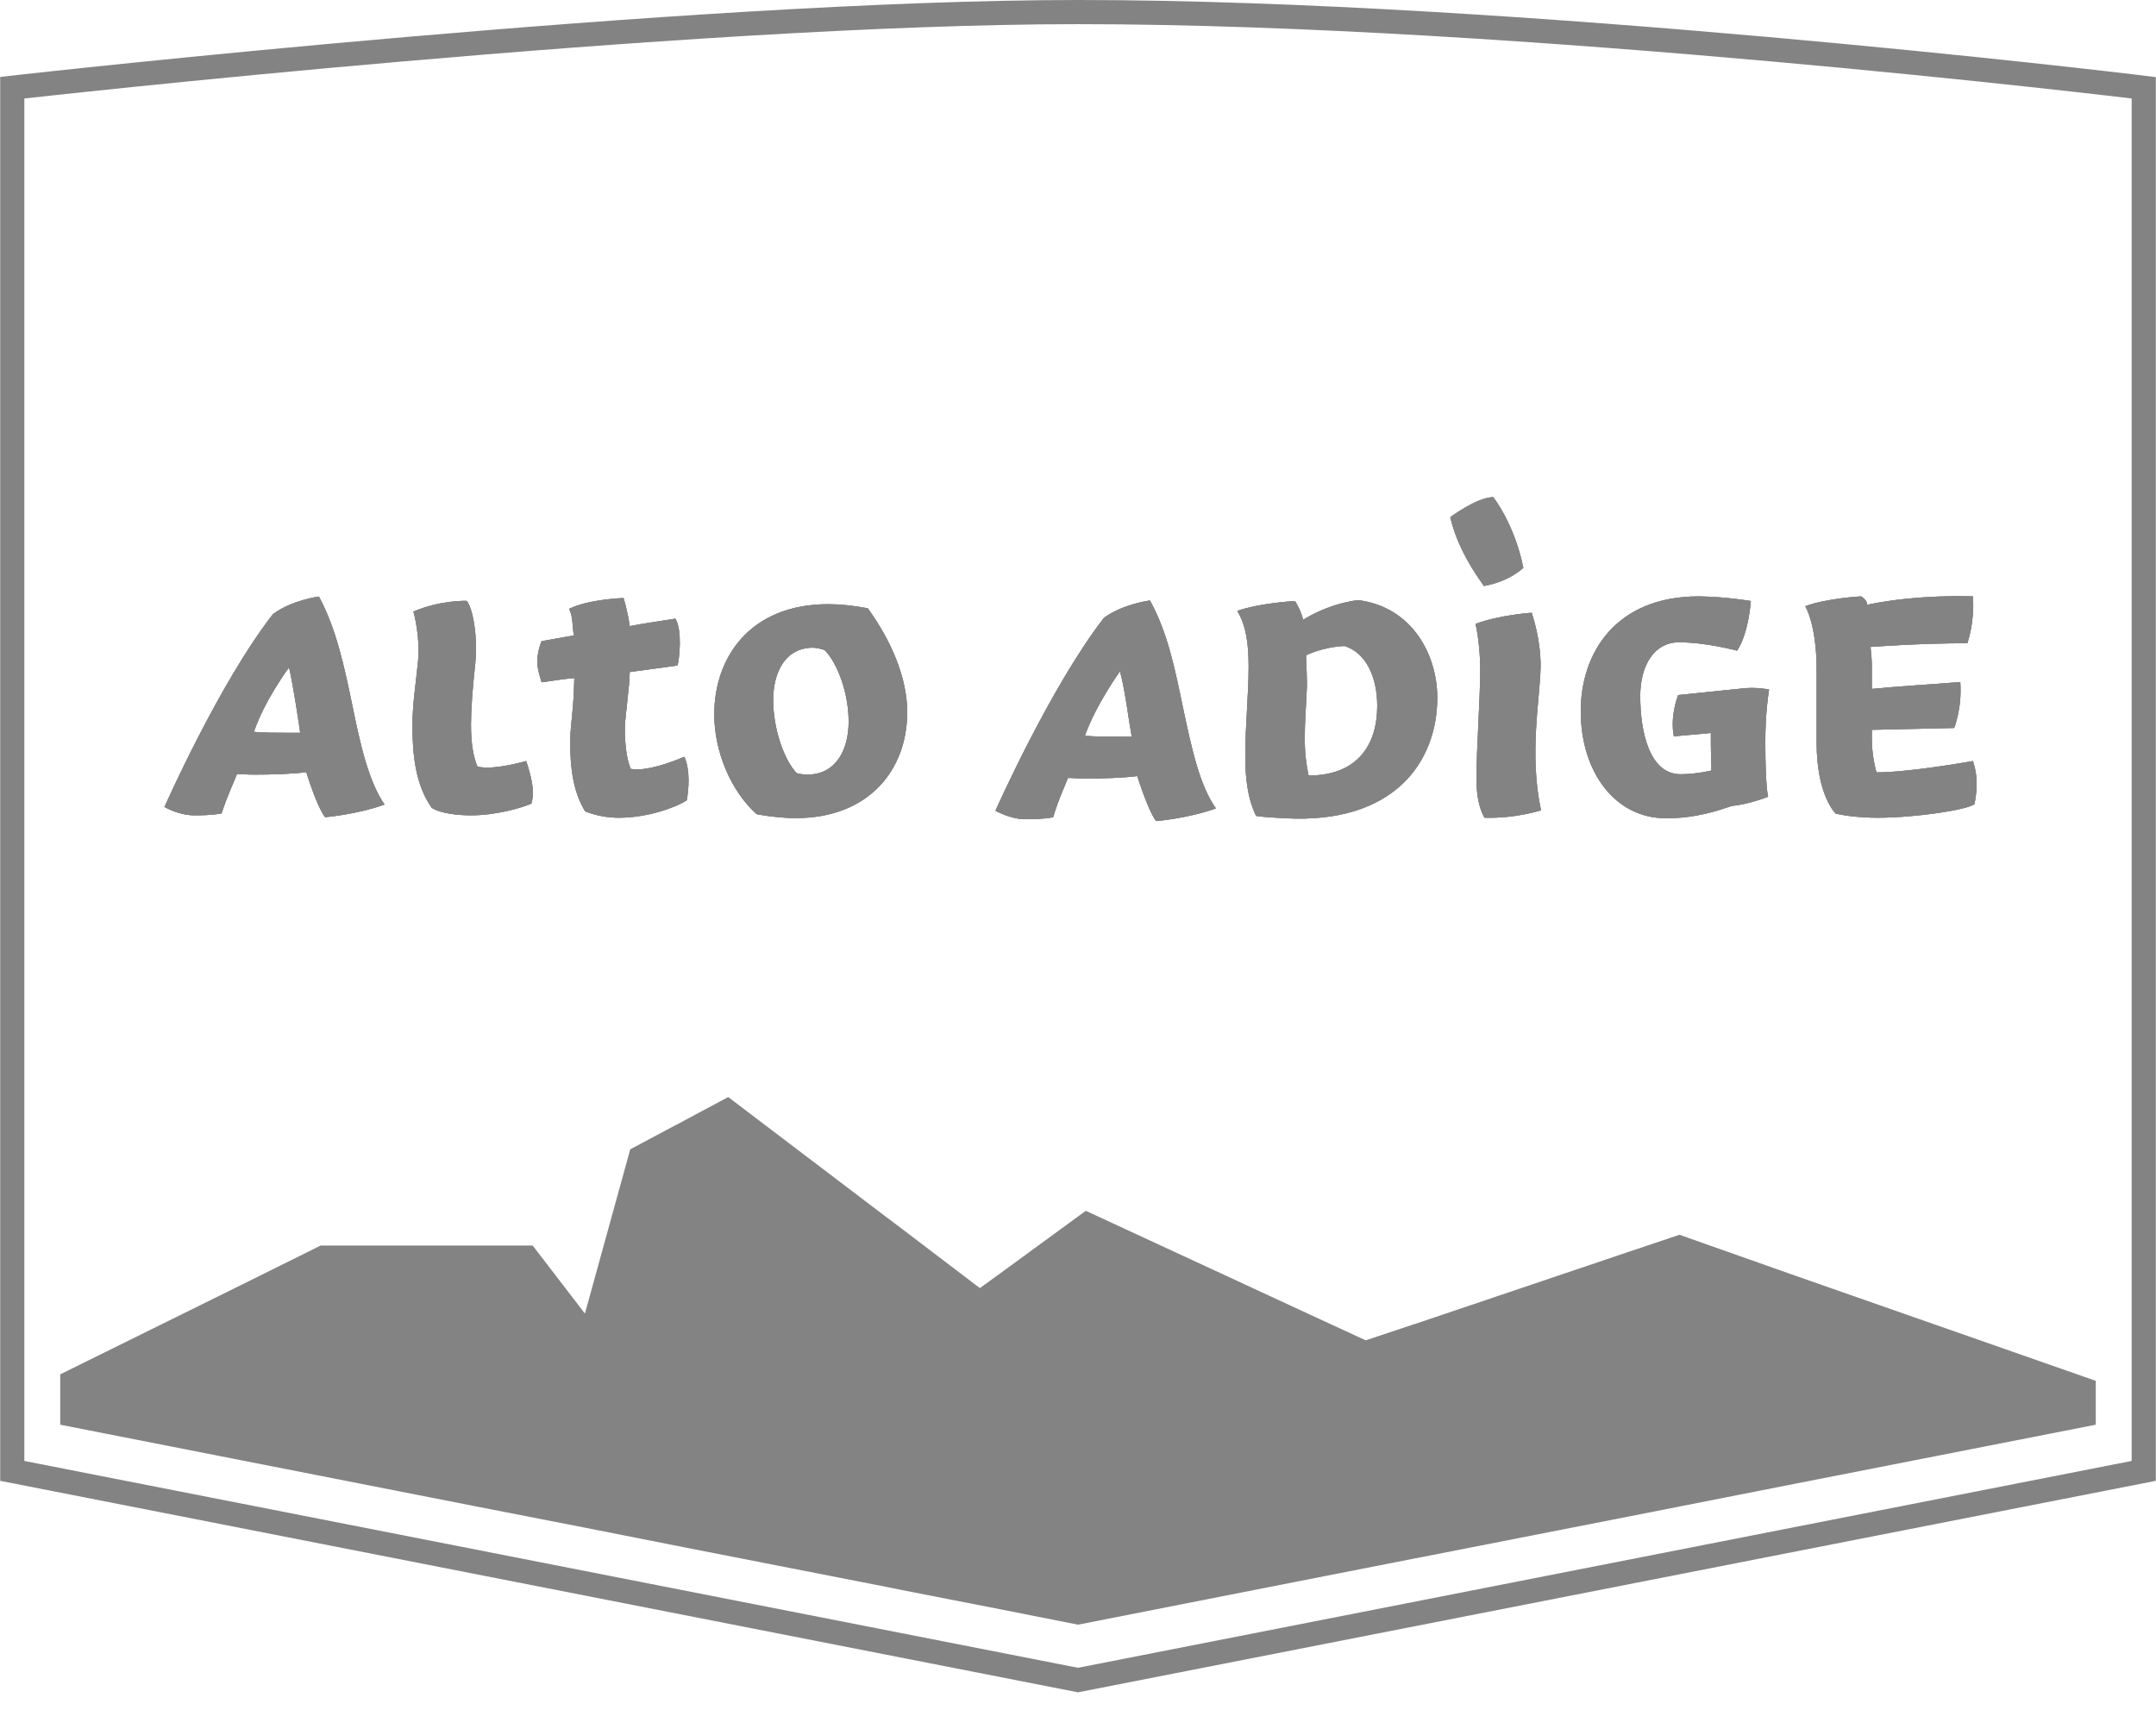 <?xml version="1.0" encoding="UTF-8" standalone="no"?>
<svg
   xmlns:dc="http://purl.org/dc/elements/1.1/"
   xmlns:cc="http://creativecommons.org/ns#"
   xmlns:rdf="http://www.w3.org/1999/02/22-rdf-syntax-ns#"
   xmlns:svg="http://www.w3.org/2000/svg"
   xmlns="http://www.w3.org/2000/svg"
   xmlns:sodipodi="http://sodipodi.sourceforge.net/DTD/sodipodi-0.dtd"
   xmlns:inkscape="http://www.inkscape.org/namespaces/inkscape"
   viewBox="0 0 116 92"
   version="1.1"
   id="svg40"
   sodipodi:docname="suedtirol_it_24_hover.svg"
   inkscape:version="0.92.4 (5da689c313, 2019-01-14)">
  <sodipodi:namedview
     pagecolor="#ffffff"
     bordercolor="#666666"
     borderopacity="1"
     objecttolerance="10"
     gridtolerance="10"
     guidetolerance="10"
     inkscape:pageopacity="0"
     inkscape:pageshadow="2"
     inkscape:window-width="2560"
     inkscape:window-height="1377"
     id="namedview42"
     showgrid="false"
     inkscape:zoom="2.4741379"
     inkscape:cx="58"
     inkscape:cy="46"
     inkscape:window-x="-8"
     inkscape:window-y="-8"
     inkscape:window-maximized="1"
     inkscape:current-layer="g37" />
  <defs
     id="defs4">
    <style
       id="style2">
      .cls-1 {
        fill: none;
      }

      .cls-2 {
        fill: #fff;
      }
    </style>
  </defs>
  <g
     id="Boundingbox">
    <rect
       class="cls-1"
       width="116"
       height="92"
       id="rect6" />
  </g>
  <g
     id="Alto_Adige">
    <g
       id="g37">
      <g
         id="g13"
         style="fill:#838383;fill-opacity:1">
        <path
           class="cls-2"
           d="M18.95,37.92c-.45-2.16-.86-4.08-1.79-5.82,0,0-1.44.18-2.47.94-2.9,3.72-5.84,10.38-5.84,10.38,0,0,.75.45,1.61.45.38,0,.86,0,1.46-.1.33-1.01.71-1.79.83-2.12.33,0,.48.03.93.03.94,0,1.99-.03,2.8-.13,0,0,.55,1.81,1.01,2.42,0,0,1.66-.13,3.2-.68-.86-1.24-1.31-3.25-1.74-5.37ZM15.45,39.43c-.61,0-1.29,0-1.79-.05.58-1.71,1.89-3.47,1.89-3.47.2.8.58,3.3.6,3.52h-.7ZM28.31,40.95s-1.21.35-2.04.35c-.17,0-.37,0-.58-.05-.2-.46-.35-1.16-.35-2.27,0-.78.08-1.89.23-3.27.15-1.52-.15-3.03-.46-3.38,0,0-1.41-.05-2.87.58.03.05.41,1.49.23,2.87-.08.88-.28,2.09-.28,3.28,0,1.58.18,3.2,1.04,4.41.52.32,1.46.4,2.11.4,1.36,0,2.72-.4,3.25-.63,0,0,.08-.25.08-.58,0-.35-.08-.88-.36-1.71ZM36.82,40.72s-1.94.86-2.89.65c-.21-.52-.31-1.31-.31-2.09,0-.63.1-1.08.15-1.76.05-.45.11-.93.11-1.36l2.57-.35c.1-.31.27-1.89-.11-2.52-.93.15-1.51.22-2.46.4-.11-.81-.33-1.51-.33-1.51,0,0-1.84.05-2.93.58.23.45.16.98.26,1.43l-1.74.31s-.23.5-.23,1.11c0,.35.08.6.23,1.1.43-.05,1.28-.2,1.76-.22-.02.45-.02.93-.07,1.43-.05.78-.15,1.29-.15,2.02,0,1.36.15,2.62.78,3.68l.05.05c.58.22,1.18.33,1.79.33,1.58,0,3.12-.58,3.65-.94.1-.55.2-1.61-.13-2.34ZM46.69,32.73c-.81-.15-1.51-.22-2.12-.22-4.28,0-6.14,2.94-6.14,5.92,0,2.04.91,4.13,2.24,5.34l.08.05c.7.12,1.41.2,2.06.2,3.96,0,6-2.62,6-5.69,0-1.82-.81-3.78-2.12-5.6ZM43.44,41.68c-.15,0-.43-.03-.58-.08-.7-.75-1.26-2.42-1.26-3.93s.66-2.82,2.14-2.82c.15,0,.41.05.63.13.71.73,1.29,2.34,1.29,3.85s-.68,2.85-2.22,2.85ZM63.66,38.13c-.45-2.16-.83-4.08-1.79-5.82,0,0-1.43.18-2.47.93-2.89,3.73-5.84,10.38-5.84,10.38,0,0,.78.46,1.61.46.38,0,.86,0,1.49-.1.3-1.01.68-1.79.8-2.12.36,0,.51.03.94.03.95,0,1.99-.03,2.79-.13,0,0,.56,1.81,1.01,2.42,0,0,1.66-.13,3.22-.68-.88-1.24-1.31-3.25-1.76-5.37ZM60.18,39.64c-.63,0-1.31,0-1.81-.05.61-1.71,1.89-3.47,1.89-3.47.28,1.05.43,2.39.63,3.52h-.71ZM73.07,32.29c-1.71.22-2.95,1.06-2.95,1.06l-.02-.06c-.18-.62-.43-.95-.43-.95,0,0-1.86.1-3.1.53.48.8.61,1.79.61,2.99,0,1.52-.18,3.18-.18,4.79,0,1.14.1,2.24.58,3.25.45.08,1.18.1,1.61.13,5.77.3,8.14-2.98,8.14-6.5,0-2.22-1.29-4.86-4.26-5.24ZM70.45,41.73l-.05-.02c-.13-.66-.2-1.18-.2-2.02s.07-1.66.1-2.44c.05-.6-.03-1.51-.03-1.99,0,0,.89-.45,2.07-.5,1.13.35,1.76,1.63,1.76,3.22,0,2.09-1.05,3.73-3.65,3.75ZM80.34,26.75c-.9.02-2.31,1.08-2.31,1.08.25,1.08.78,2.27,1.81,3.7,1.41-.25,2.12-.98,2.12-.98-.48-2.37-1.62-3.8-1.62-3.8ZM82.89,35.87c0-1.44-.38-2.57-.48-2.9,0,0-1.74.12-3.02.6.15.63.25,1.67.25,2.4,0,1.76-.2,4.2-.2,5.94,0,.83.12,1.54.43,2.09,1.68.05,3.04-.4,3.04-.4-.65-3.05-.05-6-.02-7.73ZM95.18,37.1s-.71-.15-1.49-.05l-3.4.35s-.45,1.11-.23,2.22l1.99-.18v.46c0,.65.03,1.13.03,1.56,0,0-.81.2-1.66.2-1.67,0-2.17-2.27-2.17-4.21,0-1.66.76-2.89,2.09-2.89,1.46,0,3.12.45,3.12.45.63-.93.74-2.67.74-2.67,0,0-1.31-.23-2.8-.25-4.51,0-6.35,3.09-6.35,6.17,0,3.3,1.86,5.77,4.59,5.77,1.63,0,2.84-.43,3.52-.66.98-.1,1.97-.5,1.97-.5,0,0-.15-.51-.15-2.92,0-.68.02-1.62.2-2.85ZM106.15,40.95s-3.37.61-5.19.61c0,0-.25-.83-.25-1.79v-.5l4.43-.1s.43-1.04.33-2.47c-1.48.12-3.25.22-4.76.37v-1.33c0-.3-.07-.93-.07-.93,0,0,2.59-.2,5.21-.2,0,0,.4-1.11.3-2.52,0,0-2.92-.13-5.69.45,0-.28-.33-.45-.33-.45,0,0-1.86.1-3,.53,0,0,.61.98.61,3.4v3.93c0,2.87,1.03,3.83,1.03,3.83.53.12,1.36.22,2.24.22,2.09,0,4.84-.43,5.22-.73,0,0,.12-.5.12-1.11,0-.25-.02-.65-.2-1.21ZM106.15,40.95s-3.37.61-5.19.61c0,0-.25-.83-.25-1.79v-.5l4.43-.1s.43-1.04.33-2.47c-1.48.12-3.25.22-4.76.37v-1.33c0-.3-.07-.93-.07-.93,0,0,2.59-.2,5.21-.2,0,0,.4-1.11.3-2.52,0,0-2.92-.13-5.69.45,0-.28-.33-.45-.33-.45,0,0-1.86.1-3,.53,0,0,.61.98.61,3.4v3.93c0,2.87,1.03,3.83,1.03,3.83.53.12,1.36.22,2.24.22,2.09,0,4.84-.43,5.22-.73,0,0,.12-.5.12-1.11,0-.25-.02-.65-.2-1.21ZM95.18,37.1s-.71-.15-1.49-.05l-3.4.35s-.45,1.11-.23,2.22l1.99-.18v.46c0,.65.03,1.13.03,1.56,0,0-.81.2-1.66.2-1.67,0-2.17-2.27-2.17-4.21,0-1.66.76-2.89,2.09-2.89,1.46,0,3.12.45,3.12.45.63-.93.74-2.67.74-2.67,0,0-1.31-.23-2.8-.25-4.51,0-6.35,3.09-6.35,6.17,0,3.3,1.86,5.77,4.59,5.77,1.63,0,2.84-.43,3.52-.66.98-.1,1.97-.5,1.97-.5,0,0-.15-.51-.15-2.92,0-.68.02-1.62.2-2.85ZM82.89,35.87c0-1.44-.38-2.57-.48-2.9,0,0-1.74.12-3.02.6.15.63.25,1.67.25,2.4,0,1.76-.2,4.2-.2,5.94,0,.83.12,1.54.43,2.09,1.68.05,3.04-.4,3.04-.4-.65-3.05-.05-6-.02-7.73ZM80.34,26.75c-.9.02-2.31,1.08-2.31,1.08.25,1.08.78,2.27,1.81,3.7,1.41-.25,2.12-.98,2.12-.98-.48-2.37-1.62-3.8-1.62-3.8ZM73.07,32.29c-1.71.22-2.95,1.06-2.95,1.06l-.02-.06c-.18-.62-.43-.95-.43-.95,0,0-1.86.1-3.1.53.48.8.61,1.79.61,2.99,0,1.52-.18,3.18-.18,4.79,0,1.14.1,2.24.58,3.25.45.08,1.18.1,1.61.13,5.77.3,8.14-2.98,8.14-6.5,0-2.22-1.29-4.86-4.26-5.24ZM70.45,41.73l-.05-.02c-.13-.66-.2-1.18-.2-2.02s.07-1.66.1-2.44c.05-.6-.03-1.51-.03-1.99,0,0,.89-.45,2.07-.5,1.13.35,1.76,1.63,1.76,3.22,0,2.09-1.05,3.73-3.65,3.75ZM63.66,38.13c-.45-2.16-.83-4.08-1.79-5.82,0,0-1.43.18-2.47.93-2.89,3.73-5.84,10.38-5.84,10.38,0,0,.78.46,1.61.46.38,0,.86,0,1.49-.1.3-1.01.68-1.79.8-2.12.36,0,.51.03.94.03.95,0,1.99-.03,2.79-.13,0,0,.56,1.81,1.01,2.42,0,0,1.66-.13,3.22-.68-.88-1.24-1.31-3.25-1.76-5.37ZM60.18,39.64c-.63,0-1.31,0-1.81-.05.61-1.71,1.89-3.47,1.89-3.47.28,1.05.43,2.39.63,3.52h-.71ZM46.69,32.73c-.81-.15-1.51-.22-2.12-.22-4.28,0-6.14,2.94-6.14,5.92,0,2.04.91,4.13,2.24,5.34l.08.05c.7.12,1.41.2,2.06.2,3.96,0,6-2.62,6-5.69,0-1.82-.81-3.78-2.12-5.6ZM43.44,41.68c-.15,0-.43-.03-.58-.08-.7-.75-1.26-2.42-1.26-3.93s.66-2.82,2.14-2.82c.15,0,.41.05.63.13.71.73,1.29,2.34,1.29,3.85s-.68,2.85-2.22,2.85ZM36.82,40.72s-1.94.86-2.89.65c-.21-.52-.31-1.31-.31-2.09,0-.63.1-1.08.15-1.76.05-.45.11-.93.11-1.36l2.57-.35c.1-.31.27-1.89-.11-2.52-.93.15-1.51.22-2.46.4-.11-.81-.33-1.51-.33-1.51,0,0-1.84.05-2.93.58.23.45.16.98.26,1.43l-1.74.31s-.23.5-.23,1.11c0,.35.08.6.23,1.1.43-.05,1.28-.2,1.76-.22-.02.45-.02.93-.07,1.43-.05.78-.15,1.29-.15,2.02,0,1.36.15,2.62.78,3.68l.05.05c.58.22,1.18.33,1.79.33,1.58,0,3.12-.58,3.65-.94.1-.55.2-1.61-.13-2.34ZM28.31,40.95s-1.21.35-2.04.35c-.17,0-.37,0-.58-.05-.2-.46-.35-1.16-.35-2.27,0-.78.08-1.89.23-3.27.15-1.52-.15-3.03-.46-3.38,0,0-1.41-.05-2.87.58.03.05.41,1.49.23,2.87-.08.88-.28,2.09-.28,3.28,0,1.58.18,3.2,1.04,4.41.52.32,1.46.4,2.11.4,1.36,0,2.72-.4,3.25-.63,0,0,.08-.25.08-.58,0-.35-.08-.88-.36-1.71ZM18.95,37.92c-.45-2.16-.86-4.08-1.79-5.82,0,0-1.44.18-2.47.94-2.9,3.72-5.84,10.38-5.84,10.38,0,0,.75.45,1.61.45.38,0,.86,0,1.46-.1.33-1.01.71-1.79.83-2.12.33,0,.48.03.93.03.94,0,1.99-.03,2.8-.13,0,0,.55,1.81,1.01,2.42,0,0,1.66-.13,3.2-.68-.86-1.24-1.31-3.25-1.74-5.37ZM15.45,39.43c-.61,0-1.29,0-1.79-.05.58-1.71,1.89-3.47,1.89-3.47.2.8.58,3.3.6,3.52h-.7ZM18.95,37.92c-.45-2.16-.86-4.08-1.79-5.82,0,0-1.44.18-2.47.94-2.9,3.72-5.84,10.38-5.84,10.38,0,0,.75.45,1.61.45.38,0,.86,0,1.46-.1.33-1.01.71-1.79.83-2.12.33,0,.48.03.93.03.94,0,1.99-.03,2.8-.13,0,0,.55,1.81,1.01,2.42,0,0,1.66-.13,3.2-.68-.86-1.24-1.31-3.25-1.74-5.37ZM15.45,39.43c-.61,0-1.29,0-1.79-.05.58-1.71,1.89-3.47,1.89-3.47.2.8.58,3.3.6,3.52h-.7ZM28.31,40.95s-1.21.35-2.04.35c-.17,0-.37,0-.58-.05-.2-.46-.35-1.16-.35-2.27,0-.78.08-1.89.23-3.27.15-1.52-.15-3.03-.46-3.38,0,0-1.41-.05-2.87.58.03.05.41,1.49.23,2.87-.08.88-.28,2.09-.28,3.28,0,1.58.18,3.2,1.04,4.41.52.32,1.46.4,2.11.4,1.36,0,2.72-.4,3.25-.63,0,0,.08-.25.08-.58,0-.35-.08-.88-.36-1.71ZM36.82,40.72s-1.94.86-2.89.65c-.21-.52-.31-1.31-.31-2.09,0-.63.1-1.08.15-1.76.05-.45.11-.93.11-1.36l2.57-.35c.1-.31.27-1.89-.11-2.52-.93.15-1.51.22-2.46.4-.11-.81-.33-1.51-.33-1.51,0,0-1.84.05-2.93.58.23.45.16.98.26,1.43l-1.74.31s-.23.5-.23,1.11c0,.35.08.6.23,1.1.43-.05,1.28-.2,1.76-.22-.02.45-.02.93-.07,1.43-.05.78-.15,1.29-.15,2.02,0,1.36.15,2.62.78,3.68l.05.05c.58.22,1.18.33,1.79.33,1.58,0,3.12-.58,3.65-.94.1-.55.2-1.61-.13-2.34ZM46.69,32.73c-.81-.15-1.51-.22-2.12-.22-4.28,0-6.14,2.94-6.14,5.92,0,2.04.91,4.13,2.24,5.34l.08.05c.7.12,1.41.2,2.06.2,3.96,0,6-2.62,6-5.69,0-1.82-.81-3.78-2.12-5.6ZM43.44,41.68c-.15,0-.43-.03-.58-.08-.7-.75-1.26-2.42-1.26-3.93s.66-2.82,2.14-2.82c.15,0,.41.05.63.13.71.73,1.29,2.34,1.29,3.85s-.68,2.85-2.22,2.85ZM63.66,38.13c-.45-2.16-.83-4.08-1.79-5.82,0,0-1.43.18-2.47.93-2.89,3.73-5.84,10.38-5.84,10.38,0,0,.78.46,1.61.46.38,0,.86,0,1.49-.1.3-1.01.68-1.79.8-2.12.36,0,.51.03.94.03.95,0,1.99-.03,2.79-.13,0,0,.56,1.81,1.01,2.42,0,0,1.66-.13,3.22-.68-.88-1.24-1.31-3.25-1.76-5.37ZM60.18,39.64c-.63,0-1.31,0-1.81-.05.61-1.71,1.89-3.47,1.89-3.47.28,1.05.43,2.39.63,3.52h-.71ZM73.07,32.29c-1.71.22-2.95,1.06-2.95,1.06l-.02-.06c-.18-.62-.43-.95-.43-.95,0,0-1.86.1-3.1.53.48.8.61,1.79.61,2.99,0,1.52-.18,3.18-.18,4.79,0,1.14.1,2.24.58,3.25.45.08,1.18.1,1.61.13,5.77.3,8.14-2.98,8.14-6.5,0-2.22-1.29-4.86-4.26-5.24ZM70.45,41.73l-.05-.02c-.13-.66-.2-1.18-.2-2.02s.07-1.66.1-2.44c.05-.6-.03-1.51-.03-1.99,0,0,.89-.45,2.07-.5,1.13.35,1.76,1.63,1.76,3.22,0,2.09-1.05,3.73-3.65,3.75ZM80.34,26.75c-.9.02-2.31,1.08-2.31,1.08.25,1.08.78,2.27,1.81,3.7,1.41-.25,2.12-.98,2.12-.98-.48-2.37-1.62-3.8-1.62-3.8ZM82.89,35.87c0-1.44-.38-2.57-.48-2.9,0,0-1.74.12-3.02.6.15.63.25,1.67.25,2.4,0,1.76-.2,4.2-.2,5.94,0,.83.12,1.54.43,2.09,1.68.05,3.04-.4,3.04-.4-.65-3.05-.05-6-.02-7.73ZM95.18,37.1s-.71-.15-1.49-.05l-3.4.35s-.45,1.11-.23,2.22l1.99-.18v.46c0,.65.03,1.13.03,1.56,0,0-.81.2-1.66.2-1.67,0-2.17-2.27-2.17-4.21,0-1.66.76-2.89,2.09-2.89,1.46,0,3.12.45,3.12.45.63-.93.74-2.67.74-2.67,0,0-1.31-.23-2.8-.25-4.51,0-6.35,3.09-6.35,6.17,0,3.3,1.86,5.77,4.59,5.77,1.63,0,2.84-.43,3.52-.66.98-.1,1.97-.5,1.97-.5,0,0-.15-.51-.15-2.92,0-.68.02-1.62.2-2.85ZM106.15,40.95s-3.37.61-5.19.61c0,0-.25-.83-.25-1.79v-.5l4.43-.1s.43-1.04.33-2.47c-1.48.12-3.25.22-4.76.37v-1.33c0-.3-.07-.93-.07-.93,0,0,2.59-.2,5.21-.2,0,0,.4-1.11.3-2.52,0,0-2.92-.13-5.69.45,0-.28-.33-.45-.33-.45,0,0-1.86.1-3,.53,0,0,.61.98.61,3.4v3.93c0,2.87,1.03,3.83,1.03,3.83.53.12,1.36.22,2.24.22,2.09,0,4.84-.43,5.22-.73,0,0,.12-.5.12-1.11,0-.25-.02-.65-.2-1.21ZM106.15,40.95s-3.37.61-5.19.61c0,0-.25-.83-.25-1.79v-.5l4.43-.1s.43-1.04.33-2.47c-1.48.12-3.25.22-4.76.37v-1.33c0-.3-.07-.93-.07-.93,0,0,2.59-.2,5.21-.2,0,0,.4-1.11.3-2.52,0,0-2.92-.13-5.69.45,0-.28-.33-.45-.33-.45,0,0-1.86.1-3,.53,0,0,.61.98.61,3.4v3.93c0,2.87,1.03,3.83,1.03,3.83.53.12,1.36.22,2.24.22,2.09,0,4.84-.43,5.22-.73,0,0,.12-.5.12-1.11,0-.25-.02-.65-.2-1.21ZM95.18,37.1s-.71-.15-1.49-.05l-3.4.35s-.45,1.11-.23,2.22l1.99-.18v.46c0,.65.03,1.13.03,1.56,0,0-.81.2-1.66.2-1.67,0-2.17-2.27-2.17-4.21,0-1.66.76-2.89,2.09-2.89,1.46,0,3.12.45,3.12.45.63-.93.74-2.67.74-2.67,0,0-1.31-.23-2.8-.25-4.51,0-6.35,3.09-6.35,6.17,0,3.3,1.86,5.77,4.59,5.77,1.63,0,2.84-.43,3.52-.66.98-.1,1.97-.5,1.97-.5,0,0-.15-.51-.15-2.92,0-.68.02-1.62.2-2.85ZM82.89,35.87c0-1.44-.38-2.57-.48-2.9,0,0-1.74.12-3.02.6.15.63.25,1.67.25,2.4,0,1.76-.2,4.2-.2,5.94,0,.83.12,1.54.43,2.09,1.68.05,3.04-.4,3.04-.4-.65-3.05-.05-6-.02-7.73ZM80.34,26.75c-.9.02-2.31,1.08-2.31,1.08.25,1.08.78,2.27,1.81,3.7,1.41-.25,2.12-.98,2.12-.98-.48-2.37-1.62-3.8-1.62-3.8ZM73.07,32.29c-1.71.22-2.95,1.06-2.95,1.06l-.02-.06c-.18-.62-.43-.95-.43-.95,0,0-1.86.1-3.1.53.48.8.61,1.79.61,2.99,0,1.52-.18,3.18-.18,4.79,0,1.14.1,2.24.58,3.25.45.08,1.18.1,1.61.13,5.77.3,8.14-2.98,8.14-6.5,0-2.22-1.29-4.86-4.26-5.24ZM70.45,41.73l-.05-.02c-.13-.66-.2-1.18-.2-2.02s.07-1.66.1-2.44c.05-.6-.03-1.51-.03-1.99,0,0,.89-.45,2.07-.5,1.13.35,1.76,1.63,1.76,3.22,0,2.09-1.05,3.73-3.65,3.75ZM63.66,38.13c-.45-2.16-.83-4.08-1.79-5.82,0,0-1.43.18-2.47.93-2.89,3.73-5.84,10.38-5.84,10.38,0,0,.78.46,1.61.46.38,0,.86,0,1.49-.1.3-1.01.68-1.79.8-2.12.36,0,.51.03.94.03.95,0,1.99-.03,2.79-.13,0,0,.56,1.81,1.01,2.42,0,0,1.66-.13,3.22-.68-.88-1.24-1.31-3.25-1.76-5.37ZM60.18,39.64c-.63,0-1.31,0-1.81-.05.61-1.71,1.89-3.47,1.89-3.47.28,1.05.43,2.39.63,3.52h-.71ZM46.69,32.73c-.81-.15-1.51-.22-2.12-.22-4.28,0-6.14,2.94-6.14,5.92,0,2.04.91,4.13,2.24,5.34l.08.05c.7.12,1.41.2,2.06.2,3.96,0,6-2.62,6-5.69,0-1.82-.81-3.78-2.12-5.6ZM43.44,41.68c-.15,0-.43-.03-.58-.08-.7-.75-1.26-2.42-1.26-3.93s.66-2.82,2.14-2.82c.15,0,.41.05.63.13.71.73,1.29,2.34,1.29,3.85s-.68,2.85-2.22,2.85ZM36.82,40.72s-1.94.86-2.89.65c-.21-.52-.31-1.31-.31-2.09,0-.63.1-1.08.15-1.76.05-.45.11-.93.11-1.36l2.57-.35c.1-.31.27-1.89-.11-2.52-.93.15-1.51.22-2.46.4-.11-.81-.33-1.51-.33-1.51,0,0-1.84.05-2.93.58.23.45.16.98.26,1.43l-1.74.31s-.23.5-.23,1.11c0,.35.08.6.23,1.1.43-.05,1.28-.2,1.76-.22-.02.45-.02.93-.07,1.43-.05.78-.15,1.29-.15,2.02,0,1.36.15,2.62.78,3.68l.05.05c.58.22,1.18.33,1.79.33,1.58,0,3.12-.58,3.65-.94.1-.55.2-1.61-.13-2.34ZM28.31,40.95s-1.21.35-2.04.35c-.17,0-.37,0-.58-.05-.2-.46-.35-1.16-.35-2.27,0-.78.08-1.89.23-3.27.15-1.52-.15-3.03-.46-3.38,0,0-1.41-.05-2.87.58.03.05.41,1.49.23,2.87-.08.88-.28,2.09-.28,3.28,0,1.58.18,3.2,1.04,4.41.52.32,1.46.4,2.11.4,1.36,0,2.72-.4,3.25-.63,0,0,.08-.25.08-.58,0-.35-.08-.88-.36-1.71ZM18.95,37.92c-.45-2.16-.86-4.08-1.79-5.82,0,0-1.44.18-2.47.94-2.9,3.72-5.84,10.38-5.84,10.38,0,0,.75.45,1.61.45.38,0,.86,0,1.46-.1.33-1.01.71-1.79.83-2.12.33,0,.48.03.93.03.94,0,1.99-.03,2.8-.13,0,0,.55,1.81,1.01,2.42,0,0,1.66-.13,3.2-.68-.86-1.24-1.31-3.25-1.74-5.37ZM15.45,39.43c-.61,0-1.29,0-1.79-.05.58-1.71,1.89-3.47,1.89-3.47.2.8.58,3.3.6,3.52h-.7ZM18.95,37.92c-.45-2.16-.86-4.08-1.79-5.82,0,0-1.44.18-2.47.94-2.9,3.72-5.84,10.38-5.84,10.38,0,0,.75.45,1.61.45.38,0,.86,0,1.46-.1.33-1.01.71-1.79.83-2.12.33,0,.48.03.93.03.94,0,1.99-.03,2.8-.13,0,0,.55,1.81,1.01,2.42,0,0,1.66-.13,3.2-.68-.86-1.24-1.31-3.25-1.74-5.37ZM15.45,39.43c-.61,0-1.29,0-1.79-.05.58-1.71,1.89-3.47,1.89-3.47.2.8.58,3.3.6,3.52h-.7ZM28.31,40.95s-1.21.35-2.04.35c-.17,0-.37,0-.58-.05-.2-.46-.35-1.16-.35-2.27,0-.78.08-1.89.23-3.27.15-1.52-.15-3.03-.46-3.38,0,0-1.41-.05-2.87.58.03.05.41,1.49.23,2.87-.08.88-.28,2.09-.28,3.28,0,1.58.18,3.2,1.04,4.41.52.32,1.46.4,2.11.4,1.36,0,2.72-.4,3.25-.63,0,0,.08-.25.08-.58,0-.35-.08-.88-.36-1.71ZM36.82,40.72s-1.94.86-2.89.65c-.21-.52-.31-1.31-.31-2.09,0-.63.1-1.08.15-1.76.05-.45.11-.93.11-1.36l2.57-.35c.1-.31.27-1.89-.11-2.52-.93.15-1.51.22-2.46.4-.11-.81-.33-1.51-.33-1.51,0,0-1.84.05-2.93.58.23.45.16.98.26,1.43l-1.74.31s-.23.5-.23,1.11c0,.35.08.6.23,1.1.43-.05,1.28-.2,1.76-.22-.02.45-.02.93-.07,1.43-.05.78-.15,1.29-.15,2.02,0,1.36.15,2.62.78,3.68l.05.05c.58.22,1.18.33,1.79.33,1.58,0,3.12-.58,3.65-.94.1-.55.2-1.61-.13-2.34ZM46.69,32.73c-.81-.15-1.51-.22-2.12-.22-4.28,0-6.14,2.94-6.14,5.92,0,2.04.91,4.13,2.24,5.34l.08.05c.7.12,1.41.2,2.06.2,3.96,0,6-2.62,6-5.69,0-1.82-.81-3.78-2.12-5.6ZM43.44,41.68c-.15,0-.43-.03-.58-.08-.7-.75-1.26-2.42-1.26-3.93s.66-2.82,2.14-2.82c.15,0,.41.05.63.13.71.73,1.29,2.34,1.29,3.85s-.68,2.85-2.22,2.85ZM63.66,38.13c-.45-2.16-.83-4.08-1.79-5.82,0,0-1.43.18-2.47.93-2.89,3.73-5.84,10.38-5.84,10.38,0,0,.78.46,1.61.46.38,0,.86,0,1.49-.1.3-1.01.68-1.79.8-2.12.36,0,.51.03.94.03.95,0,1.99-.03,2.79-.13,0,0,.56,1.81,1.01,2.42,0,0,1.66-.13,3.22-.68-.88-1.24-1.31-3.25-1.76-5.37ZM60.18,39.64c-.63,0-1.31,0-1.81-.05.61-1.71,1.89-3.47,1.89-3.47.28,1.05.43,2.39.63,3.52h-.71ZM73.07,32.29c-1.71.22-2.95,1.06-2.95,1.06l-.02-.06c-.18-.62-.43-.95-.43-.95,0,0-1.86.1-3.1.53.48.8.61,1.79.61,2.99,0,1.52-.18,3.18-.18,4.79,0,1.14.1,2.24.58,3.25.45.08,1.18.1,1.61.13,5.77.3,8.14-2.98,8.14-6.5,0-2.22-1.29-4.86-4.26-5.24ZM70.45,41.73l-.05-.02c-.13-.66-.2-1.18-.2-2.02s.07-1.66.1-2.44c.05-.6-.03-1.51-.03-1.99,0,0,.89-.45,2.07-.5,1.13.35,1.76,1.63,1.76,3.22,0,2.09-1.05,3.73-3.65,3.75ZM80.34,26.75c-.9.02-2.31,1.08-2.31,1.08.25,1.08.78,2.27,1.81,3.7,1.41-.25,2.12-.98,2.12-.98-.48-2.37-1.62-3.8-1.62-3.8ZM82.89,35.87c0-1.44-.38-2.57-.48-2.9,0,0-1.74.12-3.02.6.15.63.25,1.67.25,2.4,0,1.76-.2,4.2-.2,5.94,0,.83.12,1.54.43,2.09,1.68.05,3.04-.4,3.04-.4-.65-3.05-.05-6-.02-7.73ZM95.18,37.1s-.71-.15-1.49-.05l-3.4.35s-.45,1.11-.23,2.22l1.99-.18v.46c0,.65.03,1.13.03,1.56,0,0-.81.2-1.66.2-1.67,0-2.17-2.27-2.17-4.21,0-1.66.76-2.89,2.09-2.89,1.46,0,3.12.45,3.12.45.63-.93.74-2.67.74-2.67,0,0-1.31-.23-2.8-.25-4.51,0-6.35,3.09-6.35,6.17,0,3.3,1.86,5.77,4.59,5.77,1.63,0,2.84-.43,3.52-.66.98-.1,1.97-.5,1.97-.5,0,0-.15-.51-.15-2.92,0-.68.02-1.62.2-2.85ZM106.15,40.95s-3.37.61-5.19.61c0,0-.25-.83-.25-1.79v-.5l4.43-.1s.43-1.04.33-2.47c-1.48.12-3.25.22-4.76.37v-1.33c0-.3-.07-.93-.07-.93,0,0,2.59-.2,5.21-.2,0,0,.4-1.11.3-2.52,0,0-2.92-.13-5.69.45,0-.28-.33-.45-.33-.45,0,0-1.86.1-3,.53,0,0,.61.98.61,3.4v3.93c0,2.87,1.03,3.83,1.03,3.83.53.12,1.36.22,2.24.22,2.09,0,4.84-.43,5.22-.73,0,0,.12-.5.12-1.11,0-.25-.02-.65-.2-1.21ZM106.15,40.95s-3.37.61-5.19.61c0,0-.25-.83-.25-1.79v-.5l4.43-.1s.43-1.04.33-2.47c-1.48.12-3.25.22-4.76.37v-1.33c0-.3-.07-.93-.07-.93,0,0,2.59-.2,5.21-.2,0,0,.4-1.11.3-2.52,0,0-2.92-.13-5.69.45,0-.28-.33-.45-.33-.45,0,0-1.86.1-3,.53,0,0,.61.98.61,3.4v3.93c0,2.87,1.03,3.83,1.03,3.83.53.12,1.36.22,2.24.22,2.09,0,4.84-.43,5.22-.73,0,0,.12-.5.12-1.11,0-.25-.02-.65-.2-1.21ZM93.69,37.05l-3.4.35s-.45,1.11-.23,2.22l1.99-.18v.46c0,.65.03,1.13.03,1.56,0,0-.81.2-1.66.2-1.67,0-2.17-2.27-2.17-4.21,0-1.66.76-2.89,2.09-2.89,1.46,0,3.12.45,3.12.45.63-.93.74-2.67.74-2.67,0,0-1.31-.23-2.8-.25-4.51,0-6.35,3.09-6.35,6.17,0,3.3,1.86,5.77,4.59,5.77,1.63,0,2.84-.43,3.52-.66.98-.1,1.97-.5,1.97-.5,0,0-.15-.51-.15-2.92,0-.68.02-1.62.2-2.85,0,0-.71-.15-1.49-.05ZM82.89,35.87c0-1.44-.38-2.57-.48-2.9,0,0-1.74.12-3.02.6.15.63.25,1.67.25,2.4,0,1.76-.2,4.2-.2,5.94,0,.83.12,1.54.43,2.09,1.68.05,3.04-.4,3.04-.4-.65-3.05-.05-6-.02-7.73ZM81.96,30.55c-.48-2.37-1.62-3.8-1.62-3.8-.9.02-2.31,1.08-2.31,1.08.25,1.08.78,2.27,1.81,3.7,1.41-.25,2.12-.98,2.12-.98ZM73.07,32.29c-1.71.22-2.95,1.06-2.95,1.06l-.02-.06c-.18-.62-.43-.95-.43-.95,0,0-1.86.1-3.1.53.48.8.61,1.79.61,2.99,0,1.52-.18,3.18-.18,4.79,0,1.14.1,2.24.58,3.25.45.08,1.18.1,1.61.13,5.77.3,8.14-2.98,8.14-6.5,0-2.22-1.29-4.86-4.26-5.24ZM70.45,41.73l-.05-.02c-.13-.66-.2-1.18-.2-2.02s.07-1.66.1-2.44c.05-.6-.03-1.51-.03-1.99,0,0,.89-.45,2.07-.5,1.13.35,1.76,1.63,1.76,3.22,0,2.09-1.05,3.73-3.65,3.75ZM61.87,32.31s-1.43.18-2.47.93c-2.89,3.73-5.84,10.38-5.84,10.38,0,0,.78.46,1.61.46.38,0,.86,0,1.49-.1.3-1.01.68-1.79.8-2.12.36,0,.51.03.94.03.95,0,1.99-.03,2.79-.13,0,0,.56,1.81,1.01,2.42,0,0,1.66-.13,3.22-.68-.88-1.24-1.31-3.25-1.76-5.37-.45-2.16-.83-4.08-1.79-5.82ZM60.18,39.64c-.63,0-1.31,0-1.81-.05.61-1.71,1.89-3.47,1.89-3.47.28,1.05.43,2.39.63,3.52h-.71ZM44.57,32.51c-4.28,0-6.14,2.94-6.14,5.92,0,2.04.91,4.13,2.24,5.34l.08.05c.7.12,1.41.2,2.06.2,3.96,0,6-2.62,6-5.69,0-1.82-.81-3.78-2.12-5.6-.81-.15-1.51-.22-2.12-.22ZM43.44,41.68c-.15,0-.43-.03-.58-.08-.7-.75-1.26-2.42-1.26-3.93s.66-2.82,2.14-2.82c.15,0,.41.05.63.13.71.73,1.29,2.34,1.29,3.85s-.68,2.85-2.22,2.85ZM33.93,41.37c-.21-.52-.31-1.31-.31-2.09,0-.63.1-1.08.15-1.76.05-.45.11-.93.11-1.36l2.57-.35c.1-.31.27-1.89-.11-2.52-.93.15-1.51.22-2.46.4-.11-.81-.33-1.51-.33-1.51,0,0-1.84.05-2.93.58.23.45.16.98.26,1.43l-1.74.31s-.23.5-.23,1.11c0,.35.08.6.23,1.1.43-.05,1.28-.2,1.76-.22-.02.45-.02.93-.07,1.43-.05.78-.15,1.29-.15,2.02,0,1.36.15,2.62.78,3.68l.05.05c.58.22,1.18.33,1.79.33,1.58,0,3.12-.58,3.65-.94.1-.55.2-1.61-.13-2.34,0,0-1.94.86-2.89.65ZM26.27,41.3c-.17,0-.37,0-.58-.05-.2-.46-.35-1.16-.35-2.27,0-.78.08-1.89.23-3.27.15-1.52-.15-3.03-.46-3.38,0,0-1.41-.05-2.87.58.03.05.41,1.49.23,2.87-.08.88-.28,2.09-.28,3.28,0,1.58.18,3.2,1.04,4.41.52.32,1.46.4,2.11.4,1.36,0,2.72-.4,3.25-.63,0,0,.08-.25.08-.58,0-.35-.08-.88-.36-1.71,0,0-1.21.35-2.04.35ZM17.16,32.1s-1.44.18-2.47.94c-2.9,3.72-5.84,10.38-5.84,10.38,0,0,.75.45,1.61.45.38,0,.86,0,1.46-.1.33-1.01.71-1.79.83-2.12.33,0,.48.03.93.03.94,0,1.99-.03,2.8-.13,0,0,.55,1.81,1.01,2.42,0,0,1.66-.13,3.2-.68-.86-1.24-1.31-3.25-1.74-5.37-.45-2.16-.86-4.08-1.79-5.82ZM15.45,39.43c-.61,0-1.29,0-1.79-.05.58-1.71,1.89-3.47,1.89-3.47.2.8.58,3.3.6,3.52h-.7ZM114.85,4.01c-.33-.04-33.34-4.01-56.84-4.01C37.04,0,1.52,3.97,1.16,4.01L.01,4.14v75.54l57.99,11.38,57.99-11.38V4.15l-1.14-.14ZM114.69,78.61l-56.69,11.13L1.31,78.61V5.3S36.88,1.3,58.01,1.3c23.7,0,56.68,4,56.68,4v73.31ZM97.74,39.95c0,2.87,1.03,3.83,1.03,3.83.53.12,1.36.22,2.24.22,2.09,0,4.84-.43,5.22-.73,0,0,.12-.5.12-1.11,0-.25-.02-.65-.2-1.21,0,0-3.37.61-5.19.61,0,0-.25-.83-.25-1.79v-.5l4.43-.1s.43-1.04.33-2.47c-1.48.12-3.25.22-4.76.37v-1.33c0-.3-.07-.93-.07-.93,0,0,2.59-.2,5.21-.2,0,0,.4-1.11.3-2.52,0,0-2.92-.13-5.69.45,0-.28-.33-.45-.33-.45,0,0-1.86.1-3,.53,0,0,.61.98.61,3.4v3.93ZM89.64,44.03c1.63,0,2.84-.43,3.52-.66.98-.1,1.97-.5,1.97-.5,0,0-.15-.51-.15-2.92,0-.68.02-1.62.2-2.85,0,0-.71-.15-1.49-.05l-3.4.35s-.45,1.11-.23,2.22l1.99-.18v.46c0,.65.03,1.13.03,1.56,0,0-.81.2-1.66.2-1.67,0-2.17-2.27-2.17-4.21,0-1.66.76-2.89,2.09-2.89,1.46,0,3.12.45,3.12.45.63-.93.74-2.67.74-2.67,0,0-1.31-.23-2.8-.25-4.51,0-6.35,3.09-6.35,6.17,0,3.3,1.86,5.77,4.59,5.77ZM79.64,35.97c0,1.76-.2,4.2-.2,5.94,0,.83.12,1.54.43,2.09,1.68.05,3.04-.4,3.04-.4-.65-3.05-.05-6-.02-7.73,0-1.44-.38-2.57-.48-2.9,0,0-1.74.12-3.02.6.15.63.25,1.67.25,2.4ZM81.96,30.55c-.48-2.37-1.62-3.8-1.62-3.8-.9.02-2.31,1.08-2.31,1.08.25,1.08.78,2.27,1.81,3.7,1.41-.25,2.12-.98,2.12-.98ZM67,40.65c0,1.14.1,2.24.58,3.25.45.08,1.18.1,1.61.13,5.77.3,8.14-2.98,8.14-6.5,0-2.22-1.29-4.86-4.26-5.24-1.71.22-2.95,1.06-2.95,1.06l-.02-.06c-.18-.62-.43-.95-.43-.95,0,0-1.86.1-3.1.53.48.8.61,1.79.61,2.99,0,1.52-.18,3.18-.18,4.79ZM70.27,35.26s.89-.45,2.07-.5c1.13.35,1.76,1.63,1.76,3.22,0,2.09-1.05,3.73-3.65,3.75l-.05-.02c-.13-.66-.2-1.18-.2-2.02s.07-1.66.1-2.44c.05-.6-.03-1.51-.03-1.99ZM55.17,44.08c.38,0,.86,0,1.49-.1.3-1.01.68-1.79.8-2.12.36,0,.51.03.94.03.95,0,1.99-.03,2.79-.13,0,0,.56,1.81,1.01,2.42,0,0,1.66-.13,3.22-.68-.88-1.24-1.31-3.25-1.76-5.37-.45-2.16-.83-4.08-1.79-5.82,0,0-1.43.18-2.47.93-2.89,3.73-5.84,10.38-5.84,10.38,0,0,.78.46,1.61.46ZM60.26,36.12c.28,1.05.43,2.39.63,3.52h-.71c-.63,0-1.31,0-1.81-.05.61-1.71,1.89-3.47,1.89-3.47ZM44.57,32.51c-4.28,0-6.14,2.94-6.14,5.92,0,2.04.91,4.13,2.24,5.34l.08.05c.7.12,1.41.2,2.06.2,3.96,0,6-2.62,6-5.69,0-1.82-.81-3.78-2.12-5.6-.81-.15-1.51-.22-2.12-.22ZM43.44,41.68c-.15,0-.43-.03-.58-.08-.7-.75-1.26-2.42-1.26-3.93s.66-2.82,2.14-2.82c.15,0,.41.05.63.13.71.73,1.29,2.34,1.29,3.85s-.68,2.85-2.22,2.85ZM33.93,41.37c-.21-.52-.31-1.31-.31-2.09,0-.63.1-1.08.15-1.76.05-.45.11-.93.11-1.36l2.57-.35c.1-.31.27-1.89-.11-2.52-.93.15-1.51.22-2.46.4-.11-.81-.33-1.51-.33-1.51,0,0-1.84.05-2.93.58.23.45.16.98.26,1.43l-1.74.31s-.23.5-.23,1.11c0,.35.08.6.23,1.1.43-.05,1.28-.2,1.76-.22-.02.45-.02.93-.07,1.43-.05.78-.15,1.29-.15,2.02,0,1.36.15,2.62.78,3.68l.05.05c.58.22,1.18.33,1.79.33,1.58,0,3.12-.58,3.65-.94.1-.55.2-1.61-.13-2.34,0,0-1.94.86-2.89.65ZM26.27,41.3c-.17,0-.37,0-.58-.05-.2-.46-.35-1.16-.35-2.27,0-.78.08-1.89.23-3.27.15-1.52-.15-3.03-.46-3.38,0,0-1.41-.05-2.87.58.03.05.41,1.49.23,2.87-.08.88-.28,2.09-.28,3.28,0,1.58.18,3.2,1.04,4.41.52.32,1.46.4,2.11.4,1.36,0,2.72-.4,3.25-.63,0,0,.08-.25.08-.58,0-.35-.08-.88-.36-1.71,0,0-1.21.35-2.04.35ZM17.16,32.1s-1.44.18-2.47.94c-2.9,3.72-5.84,10.38-5.84,10.38,0,0,.75.45,1.61.45.38,0,.86,0,1.46-.1.33-1.01.71-1.79.83-2.12.33,0,.48.03.93.03.94,0,1.99-.03,2.8-.13,0,0,.55,1.81,1.01,2.42,0,0,1.66-.13,3.2-.68-.86-1.24-1.31-3.25-1.74-5.37-.45-2.16-.86-4.08-1.79-5.82ZM15.45,39.43c-.61,0-1.29,0-1.79-.05.58-1.71,1.89-3.47,1.89-3.47.2.8.58,3.3.6,3.52h-.7ZM18.95,37.92c-.45-2.16-.86-4.08-1.79-5.82,0,0-1.44.18-2.47.94-2.9,3.72-5.84,10.38-5.84,10.38,0,0,.75.45,1.61.45.38,0,.86,0,1.46-.1.33-1.01.71-1.79.83-2.12.33,0,.48.03.93.03.94,0,1.99-.03,2.8-.13,0,0,.55,1.81,1.01,2.42,0,0,1.66-.13,3.2-.68-.86-1.24-1.31-3.25-1.74-5.37ZM15.45,39.43c-.61,0-1.29,0-1.79-.05.58-1.71,1.89-3.47,1.89-3.47.2.8.58,3.3.6,3.52h-.7ZM28.31,40.95s-1.21.35-2.04.35c-.17,0-.37,0-.58-.05-.2-.46-.35-1.16-.35-2.27,0-.78.08-1.89.23-3.27.15-1.52-.15-3.03-.46-3.38,0,0-1.41-.05-2.87.58.03.05.41,1.49.23,2.87-.08.88-.28,2.09-.28,3.28,0,1.58.18,3.2,1.04,4.41.52.32,1.46.4,2.11.4,1.36,0,2.72-.4,3.25-.63,0,0,.08-.25.08-.58,0-.35-.08-.88-.36-1.71ZM36.82,40.72s-1.94.86-2.89.65c-.21-.52-.31-1.31-.31-2.09,0-.63.1-1.08.15-1.76.05-.45.11-.93.11-1.36l2.57-.35c.1-.31.27-1.89-.11-2.52-.93.15-1.51.22-2.46.4-.11-.81-.33-1.51-.33-1.51,0,0-1.84.05-2.93.58.23.45.16.98.26,1.43l-1.74.31s-.23.5-.23,1.11c0,.35.08.6.23,1.1.43-.05,1.28-.2,1.76-.22-.02.45-.02.93-.07,1.43-.05.78-.15,1.29-.15,2.02,0,1.36.15,2.62.78,3.68l.05.05c.58.22,1.18.33,1.79.33,1.58,0,3.12-.58,3.65-.94.1-.55.2-1.61-.13-2.34ZM46.69,32.73c-.81-.15-1.51-.22-2.12-.22-4.28,0-6.14,2.94-6.14,5.92,0,2.04.91,4.13,2.24,5.34l.08.05c.7.12,1.41.2,2.06.2,3.96,0,6-2.62,6-5.69,0-1.82-.81-3.78-2.12-5.6ZM43.44,41.68c-.15,0-.43-.03-.58-.08-.7-.75-1.26-2.42-1.26-3.93s.66-2.82,2.14-2.82c.15,0,.41.05.63.13.71.73,1.29,2.34,1.29,3.85s-.68,2.85-2.22,2.85ZM63.66,38.13c-.45-2.16-.83-4.08-1.79-5.82,0,0-1.43.18-2.47.93-2.89,3.73-5.84,10.38-5.84,10.38,0,0,.78.46,1.61.46.38,0,.86,0,1.49-.1.3-1.01.68-1.79.8-2.12.36,0,.51.03.94.03.95,0,1.99-.03,2.79-.13,0,0,.56,1.81,1.01,2.42,0,0,1.66-.13,3.22-.68-.88-1.24-1.31-3.25-1.76-5.37ZM60.18,39.64c-.63,0-1.31,0-1.81-.05.61-1.71,1.89-3.47,1.89-3.47.28,1.05.43,2.39.63,3.52h-.71ZM73.07,32.29c-1.71.22-2.95,1.06-2.95,1.06l-.02-.06c-.18-.62-.43-.95-.43-.95,0,0-1.86.1-3.1.53.48.8.61,1.79.61,2.99,0,1.52-.18,3.18-.18,4.79,0,1.14.1,2.24.58,3.25.45.08,1.18.1,1.61.13,5.77.3,8.14-2.98,8.14-6.5,0-2.22-1.29-4.86-4.26-5.24ZM70.45,41.73l-.05-.02c-.13-.66-.2-1.18-.2-2.02s.07-1.66.1-2.44c.05-.6-.03-1.51-.03-1.99,0,0,.89-.45,2.07-.5,1.13.35,1.76,1.63,1.76,3.22,0,2.09-1.05,3.73-3.65,3.75ZM80.34,26.75c-.9.02-2.31,1.08-2.31,1.08.25,1.08.78,2.27,1.81,3.7,1.41-.25,2.12-.98,2.12-.98-.48-2.37-1.62-3.8-1.62-3.8ZM82.89,35.87c0-1.44-.38-2.57-.48-2.9,0,0-1.74.12-3.02.6.15.63.25,1.67.25,2.4,0,1.76-.2,4.2-.2,5.94,0,.83.12,1.54.43,2.09,1.68.05,3.04-.4,3.04-.4-.65-3.05-.05-6-.02-7.73ZM95.18,37.1s-.71-.15-1.49-.05l-3.4.35s-.45,1.11-.23,2.22l1.99-.18v.46c0,.65.03,1.13.03,1.56,0,0-.81.2-1.66.2-1.67,0-2.17-2.27-2.17-4.21,0-1.66.76-2.89,2.09-2.89,1.46,0,3.12.45,3.12.45.63-.93.74-2.67.74-2.67,0,0-1.31-.23-2.8-.25-4.51,0-6.35,3.09-6.35,6.17,0,3.3,1.86,5.77,4.59,5.77,1.63,0,2.84-.43,3.52-.66.98-.1,1.97-.5,1.97-.5,0,0-.15-.51-.15-2.92,0-.68.02-1.62.2-2.85ZM106.15,40.95s-3.37.61-5.19.61c0,0-.25-.83-.25-1.79v-.5l4.43-.1s.43-1.04.33-2.47c-1.48.12-3.25.22-4.76.37v-1.33c0-.3-.07-.93-.07-.93,0,0,2.59-.2,5.21-.2,0,0,.4-1.11.3-2.52,0,0-2.92-.13-5.69.45,0-.28-.33-.45-.33-.45,0,0-1.86.1-3,.53,0,0,.61.98.61,3.4v3.93c0,2.87,1.03,3.83,1.03,3.83.53.12,1.36.22,2.24.22,2.09,0,4.84-.43,5.22-.73,0,0,.12-.5.12-1.11,0-.25-.02-.65-.2-1.21ZM106.15,40.95s-3.37.61-5.19.61c0,0-.25-.83-.25-1.79v-.5l4.43-.1s.43-1.04.33-2.47c-1.48.12-3.25.22-4.76.37v-1.33c0-.3-.07-.93-.07-.93,0,0,2.59-.2,5.21-.2,0,0,.4-1.11.3-2.52,0,0-2.92-.13-5.69.45,0-.28-.33-.45-.33-.45,0,0-1.86.1-3,.53,0,0,.61.98.61,3.4v3.93c0,2.87,1.03,3.83,1.03,3.83.53.12,1.36.22,2.24.22,2.09,0,4.84-.43,5.22-.73,0,0,.12-.5.12-1.11,0-.25-.02-.65-.2-1.21ZM95.18,37.1s-.71-.15-1.49-.05l-3.4.35s-.45,1.11-.23,2.22l1.99-.18v.46c0,.65.03,1.13.03,1.56,0,0-.81.2-1.66.2-1.67,0-2.17-2.27-2.17-4.21,0-1.66.76-2.89,2.09-2.89,1.46,0,3.12.45,3.12.45.63-.93.74-2.67.74-2.67,0,0-1.31-.23-2.8-.25-4.51,0-6.35,3.09-6.35,6.17,0,3.3,1.86,5.77,4.59,5.77,1.63,0,2.84-.43,3.52-.66.98-.1,1.97-.5,1.97-.5,0,0-.15-.51-.15-2.92,0-.68.02-1.62.2-2.85ZM82.89,35.87c0-1.44-.38-2.57-.48-2.9,0,0-1.74.12-3.02.6.15.63.25,1.67.25,2.4,0,1.76-.2,4.2-.2,5.94,0,.83.12,1.54.43,2.09,1.68.05,3.04-.4,3.04-.4-.65-3.05-.05-6-.02-7.73ZM80.34,26.75c-.9.02-2.31,1.08-2.31,1.08.25,1.08.78,2.27,1.81,3.7,1.41-.25,2.12-.98,2.12-.98-.48-2.37-1.62-3.8-1.62-3.8ZM73.07,32.29c-1.71.22-2.95,1.06-2.95,1.06l-.02-.06c-.18-.62-.43-.95-.43-.95,0,0-1.86.1-3.1.53.48.8.61,1.79.61,2.99,0,1.52-.18,3.18-.18,4.79,0,1.14.1,2.24.58,3.25.45.08,1.18.1,1.61.13,5.77.3,8.14-2.98,8.14-6.5,0-2.22-1.29-4.86-4.26-5.24ZM70.45,41.73l-.05-.02c-.13-.66-.2-1.18-.2-2.02s.07-1.66.1-2.44c.05-.6-.03-1.51-.03-1.99,0,0,.89-.45,2.07-.5,1.13.35,1.76,1.63,1.76,3.22,0,2.09-1.05,3.73-3.65,3.75ZM63.66,38.13c-.45-2.16-.83-4.08-1.79-5.82,0,0-1.43.18-2.47.93-2.89,3.73-5.84,10.38-5.84,10.38,0,0,.78.46,1.61.46.38,0,.86,0,1.49-.1.3-1.01.68-1.79.8-2.12.36,0,.51.03.94.03.95,0,1.99-.03,2.79-.13,0,0,.56,1.81,1.01,2.42,0,0,1.66-.13,3.22-.68-.88-1.24-1.31-3.25-1.76-5.37ZM60.18,39.64c-.63,0-1.31,0-1.81-.05.61-1.71,1.89-3.47,1.89-3.47.28,1.05.43,2.39.63,3.52h-.71ZM46.69,32.73c-.81-.15-1.51-.22-2.12-.22-4.28,0-6.14,2.94-6.14,5.92,0,2.04.91,4.13,2.24,5.34l.08.05c.7.12,1.41.2,2.06.2,3.96,0,6-2.62,6-5.69,0-1.82-.81-3.78-2.12-5.6ZM43.44,41.68c-.15,0-.43-.03-.58-.08-.7-.75-1.26-2.42-1.26-3.93s.66-2.82,2.14-2.82c.15,0,.41.05.63.13.71.73,1.29,2.34,1.29,3.85s-.68,2.85-2.22,2.85ZM36.82,40.72s-1.94.86-2.89.65c-.21-.52-.31-1.31-.31-2.09,0-.63.1-1.08.15-1.76.05-.45.11-.93.11-1.36l2.57-.35c.1-.31.27-1.89-.11-2.52-.93.15-1.51.22-2.46.4-.11-.81-.33-1.51-.33-1.51,0,0-1.84.05-2.93.58.23.45.16.98.26,1.43l-1.74.31s-.23.5-.23,1.11c0,.35.08.6.23,1.1.43-.05,1.28-.2,1.76-.22-.02.45-.02.93-.07,1.43-.05.78-.15,1.29-.15,2.02,0,1.36.15,2.62.78,3.68l.05.05c.58.22,1.18.33,1.79.33,1.58,0,3.12-.58,3.65-.94.1-.55.2-1.61-.13-2.34ZM28.31,40.95s-1.21.35-2.04.35c-.17,0-.37,0-.58-.05-.2-.46-.35-1.16-.35-2.27,0-.78.08-1.89.23-3.27.15-1.52-.15-3.03-.46-3.38,0,0-1.41-.05-2.87.58.03.05.41,1.49.23,2.87-.08.88-.28,2.09-.28,3.28,0,1.58.18,3.2,1.04,4.41.52.32,1.46.4,2.11.4,1.36,0,2.72-.4,3.25-.63,0,0,.08-.25.08-.58,0-.35-.08-.88-.36-1.71ZM18.95,37.92c-.45-2.16-.86-4.08-1.79-5.82,0,0-1.44.18-2.47.94-2.9,3.72-5.84,10.38-5.84,10.38,0,0,.75.45,1.61.45.38,0,.86,0,1.46-.1.33-1.01.71-1.79.83-2.12.33,0,.48.03.93.03.94,0,1.99-.03,2.8-.13,0,0,.55,1.81,1.01,2.42,0,0,1.66-.13,3.2-.68-.86-1.24-1.31-3.25-1.74-5.37ZM15.45,39.43c-.61,0-1.29,0-1.79-.05.58-1.71,1.89-3.47,1.89-3.47.2.8.58,3.3.6,3.52h-.7ZM18.95,37.92c-.45-2.16-.86-4.08-1.79-5.82,0,0-1.44.18-2.47.94-2.9,3.72-5.84,10.38-5.84,10.38,0,0,.75.45,1.61.45.38,0,.86,0,1.46-.1.33-1.01.71-1.79.83-2.12.33,0,.48.03.93.03.94,0,1.99-.03,2.8-.13,0,0,.55,1.81,1.01,2.42,0,0,1.66-.13,3.2-.68-.86-1.24-1.31-3.25-1.74-5.37ZM15.45,39.43c-.61,0-1.29,0-1.79-.05.58-1.71,1.89-3.47,1.89-3.47.2.8.58,3.3.6,3.52h-.7ZM28.31,40.95s-1.21.35-2.04.35c-.17,0-.37,0-.58-.05-.2-.46-.35-1.16-.35-2.27,0-.78.08-1.89.23-3.27.15-1.52-.15-3.03-.46-3.38,0,0-1.41-.05-2.87.58.03.05.41,1.49.23,2.87-.08.88-.28,2.09-.28,3.28,0,1.58.18,3.2,1.04,4.41.52.32,1.46.4,2.11.4,1.36,0,2.72-.4,3.25-.63,0,0,.08-.25.08-.58,0-.35-.08-.88-.36-1.71ZM36.82,40.72s-1.94.86-2.89.65c-.21-.52-.31-1.31-.31-2.09,0-.63.1-1.08.15-1.76.05-.45.11-.93.11-1.36l2.57-.35c.1-.31.27-1.89-.11-2.52-.93.15-1.51.22-2.46.4-.11-.81-.33-1.51-.33-1.51,0,0-1.84.05-2.93.58.23.45.16.98.26,1.43l-1.74.31s-.23.5-.23,1.11c0,.35.08.6.23,1.1.43-.05,1.28-.2,1.76-.22-.02.45-.02.93-.07,1.43-.05.78-.15,1.29-.15,2.02,0,1.36.15,2.62.78,3.68l.05.05c.58.22,1.18.33,1.79.33,1.58,0,3.12-.58,3.65-.94.1-.55.2-1.61-.13-2.34ZM46.69,32.73c-.81-.15-1.51-.22-2.12-.22-4.28,0-6.14,2.94-6.14,5.92,0,2.04.91,4.13,2.24,5.34l.08.05c.7.12,1.41.2,2.06.2,3.96,0,6-2.62,6-5.69,0-1.82-.81-3.78-2.12-5.6ZM43.44,41.68c-.15,0-.43-.03-.58-.08-.7-.75-1.26-2.42-1.26-3.93s.66-2.82,2.14-2.82c.15,0,.41.05.63.13.71.73,1.29,2.34,1.29,3.85s-.68,2.85-2.22,2.85ZM63.66,38.13c-.45-2.16-.83-4.08-1.79-5.82,0,0-1.43.18-2.47.93-2.89,3.73-5.84,10.38-5.84,10.38,0,0,.78.46,1.61.46.38,0,.86,0,1.49-.1.3-1.01.68-1.79.8-2.12.36,0,.51.03.94.03.95,0,1.99-.03,2.79-.13,0,0,.56,1.81,1.01,2.42,0,0,1.66-.13,3.22-.68-.88-1.24-1.31-3.25-1.76-5.37ZM60.18,39.64c-.63,0-1.31,0-1.81-.05.61-1.71,1.89-3.47,1.89-3.47.28,1.05.43,2.39.63,3.52h-.71ZM73.07,32.29c-1.71.22-2.95,1.06-2.95,1.06l-.02-.06c-.18-.62-.43-.95-.43-.95,0,0-1.86.1-3.1.53.48.8.61,1.79.61,2.99,0,1.52-.18,3.18-.18,4.79,0,1.14.1,2.24.58,3.25.45.08,1.18.1,1.61.13,5.77.3,8.14-2.98,8.14-6.5,0-2.22-1.29-4.86-4.26-5.24ZM70.45,41.73l-.05-.02c-.13-.66-.2-1.18-.2-2.02s.07-1.66.1-2.44c.05-.6-.03-1.51-.03-1.99,0,0,.89-.45,2.07-.5,1.13.35,1.76,1.63,1.76,3.22,0,2.09-1.05,3.73-3.65,3.75ZM80.34,26.75c-.9.02-2.31,1.08-2.31,1.08.25,1.08.78,2.27,1.81,3.7,1.41-.25,2.12-.98,2.12-.98-.48-2.37-1.62-3.8-1.62-3.8ZM82.89,35.87c0-1.44-.38-2.57-.48-2.9,0,0-1.74.12-3.02.6.15.63.25,1.67.25,2.4,0,1.76-.2,4.2-.2,5.94,0,.83.12,1.54.43,2.09,1.68.05,3.04-.4,3.04-.4-.65-3.05-.05-6-.02-7.73ZM95.18,37.1s-.71-.15-1.49-.05l-3.4.35s-.45,1.11-.23,2.22l1.99-.18v.46c0,.65.03,1.13.03,1.56,0,0-.81.2-1.66.2-1.67,0-2.17-2.27-2.17-4.21,0-1.66.76-2.89,2.09-2.89,1.46,0,3.12.45,3.12.45.63-.93.74-2.67.74-2.67,0,0-1.31-.23-2.8-.25-4.51,0-6.35,3.09-6.35,6.17,0,3.3,1.86,5.77,4.59,5.77,1.63,0,2.84-.43,3.52-.66.98-.1,1.97-.5,1.97-.5,0,0-.15-.51-.15-2.92,0-.68.02-1.62.2-2.85ZM106.15,40.95s-3.37.61-5.19.61c0,0-.25-.83-.25-1.79v-.5l4.43-.1s.43-1.04.33-2.47c-1.48.12-3.25.22-4.76.37v-1.33c0-.3-.07-.93-.07-.93,0,0,2.59-.2,5.21-.2,0,0,.4-1.11.3-2.52,0,0-2.92-.13-5.69.45,0-.28-.33-.45-.33-.45,0,0-1.86.1-3,.53,0,0,.61.98.61,3.4v3.93c0,2.87,1.03,3.83,1.03,3.83.53.12,1.36.22,2.24.22,2.09,0,4.84-.43,5.22-.73,0,0,.12-.5.12-1.11,0-.25-.02-.65-.2-1.21ZM106.15,40.95s-3.37.61-5.19.61c0,0-.25-.83-.25-1.79v-.5l4.43-.1s.43-1.04.33-2.47c-1.48.12-3.25.22-4.76.37v-1.33c0-.3-.07-.93-.07-.93,0,0,2.59-.2,5.21-.2,0,0,.4-1.11.3-2.52,0,0-2.92-.13-5.69.45,0-.28-.33-.45-.33-.45,0,0-1.86.1-3,.53,0,0,.61.98.61,3.4v3.93c0,2.87,1.03,3.83,1.03,3.83.53.12,1.36.22,2.24.22,2.09,0,4.84-.43,5.22-.73,0,0,.12-.5.12-1.11,0-.25-.02-.65-.2-1.21ZM95.18,37.1s-.71-.15-1.49-.05l-3.4.35s-.45,1.11-.23,2.22l1.99-.18v.46c0,.65.03,1.13.03,1.56,0,0-.81.2-1.66.2-1.67,0-2.17-2.27-2.17-4.21,0-1.66.76-2.89,2.09-2.89,1.46,0,3.12.45,3.12.45.63-.93.74-2.67.74-2.67,0,0-1.31-.23-2.8-.25-4.51,0-6.35,3.09-6.35,6.17,0,3.3,1.86,5.77,4.59,5.77,1.63,0,2.84-.43,3.52-.66.98-.1,1.97-.5,1.97-.5,0,0-.15-.51-.15-2.92,0-.68.02-1.62.2-2.85ZM82.89,35.87c0-1.44-.38-2.57-.48-2.9,0,0-1.74.12-3.02.6.15.63.25,1.67.25,2.4,0,1.76-.2,4.2-.2,5.94,0,.83.12,1.54.43,2.09,1.68.05,3.04-.4,3.04-.4-.65-3.05-.05-6-.02-7.73ZM80.34,26.75c-.9.02-2.31,1.08-2.31,1.08.25,1.08.78,2.27,1.81,3.7,1.41-.25,2.12-.98,2.12-.98-.48-2.37-1.62-3.8-1.62-3.8ZM73.07,32.29c-1.71.22-2.95,1.06-2.95,1.06l-.02-.06c-.18-.62-.43-.95-.43-.95,0,0-1.86.1-3.1.53.48.8.61,1.79.61,2.99,0,1.52-.18,3.18-.18,4.79,0,1.14.1,2.24.58,3.25.45.08,1.18.1,1.61.13,5.77.3,8.14-2.98,8.14-6.5,0-2.22-1.29-4.86-4.26-5.24ZM70.45,41.73l-.05-.02c-.13-.66-.2-1.18-.2-2.02s.07-1.66.1-2.44c.05-.6-.03-1.51-.03-1.99,0,0,.89-.45,2.07-.5,1.13.35,1.76,1.63,1.76,3.22,0,2.09-1.05,3.73-3.65,3.75ZM63.66,38.13c-.45-2.16-.83-4.08-1.79-5.82,0,0-1.43.18-2.47.93-2.89,3.73-5.84,10.38-5.84,10.38,0,0,.78.46,1.61.46.38,0,.86,0,1.49-.1.3-1.01.68-1.79.8-2.12.36,0,.51.03.94.03.95,0,1.99-.03,2.79-.13,0,0,.56,1.81,1.01,2.42,0,0,1.66-.13,3.22-.68-.88-1.24-1.31-3.25-1.76-5.37ZM60.18,39.64c-.63,0-1.31,0-1.81-.05.61-1.71,1.89-3.47,1.89-3.47.28,1.05.43,2.39.63,3.52h-.71ZM46.69,32.73c-.81-.15-1.51-.22-2.12-.22-4.28,0-6.14,2.94-6.14,5.92,0,2.04.91,4.13,2.24,5.34l.08.05c.7.12,1.41.2,2.06.2,3.96,0,6-2.62,6-5.69,0-1.82-.81-3.78-2.12-5.6ZM43.44,41.68c-.15,0-.43-.03-.58-.08-.7-.75-1.26-2.42-1.26-3.93s.66-2.82,2.14-2.82c.15,0,.41.05.63.13.71.73,1.29,2.34,1.29,3.85s-.68,2.85-2.22,2.85ZM36.82,40.72s-1.94.86-2.89.65c-.21-.52-.31-1.31-.31-2.09,0-.63.1-1.08.15-1.76.05-.45.11-.93.11-1.36l2.57-.35c.1-.31.27-1.89-.11-2.52-.93.15-1.51.22-2.46.4-.11-.81-.33-1.51-.33-1.51,0,0-1.84.05-2.93.58.23.45.16.98.26,1.43l-1.74.31s-.23.5-.23,1.11c0,.35.08.6.23,1.1.43-.05,1.28-.2,1.76-.22-.02.45-.02.93-.07,1.43-.05.78-.15,1.29-.15,2.02,0,1.36.15,2.62.78,3.68l.05.05c.58.22,1.18.33,1.79.33,1.58,0,3.12-.58,3.65-.94.1-.55.2-1.61-.13-2.34ZM28.31,40.95s-1.21.35-2.04.35c-.17,0-.37,0-.58-.05-.2-.46-.35-1.16-.35-2.27,0-.78.08-1.89.23-3.27.15-1.52-.15-3.03-.46-3.38,0,0-1.41-.05-2.87.58.03.05.41,1.49.23,2.87-.08.88-.28,2.09-.28,3.28,0,1.58.18,3.2,1.04,4.41.52.32,1.46.4,2.11.4,1.36,0,2.72-.4,3.25-.63,0,0,.08-.25.08-.58,0-.35-.08-.88-.36-1.71ZM18.95,37.92c-.45-2.16-.86-4.08-1.79-5.82,0,0-1.44.18-2.47.94-2.9,3.72-5.84,10.38-5.84,10.38,0,0,.75.45,1.61.45.38,0,.86,0,1.46-.1.33-1.01.71-1.79.83-2.12.33,0,.48.03.93.03.94,0,1.99-.03,2.8-.13,0,0,.55,1.81,1.01,2.42,0,0,1.66-.13,3.2-.68-.86-1.24-1.31-3.25-1.74-5.37ZM15.45,39.43c-.61,0-1.29,0-1.79-.05.58-1.71,1.89-3.47,1.89-3.47.2.8.58,3.3.6,3.52h-.7ZM18.95,37.92c-.45-2.16-.86-4.08-1.79-5.82,0,0-1.44.18-2.47.94-2.9,3.72-5.84,10.38-5.84,10.38,0,0,.75.45,1.61.45.38,0,.86,0,1.46-.1.33-1.01.71-1.79.83-2.12.33,0,.48.03.93.03.94,0,1.99-.03,2.8-.13,0,0,.55,1.81,1.01,2.42,0,0,1.66-.13,3.2-.68-.86-1.24-1.31-3.25-1.74-5.37ZM15.45,39.43c-.61,0-1.29,0-1.79-.05.58-1.71,1.89-3.47,1.89-3.47.2.8.58,3.3.6,3.52h-.7ZM28.31,40.95s-1.21.35-2.04.35c-.17,0-.37,0-.58-.05-.2-.46-.35-1.16-.35-2.27,0-.78.08-1.89.23-3.27.15-1.52-.15-3.03-.46-3.38,0,0-1.41-.05-2.87.58.03.05.41,1.49.23,2.87-.08.88-.28,2.09-.28,3.28,0,1.58.18,3.2,1.04,4.41.52.32,1.46.4,2.11.4,1.36,0,2.72-.4,3.25-.63,0,0,.08-.25.08-.58,0-.35-.08-.88-.36-1.71ZM36.82,40.72s-1.94.86-2.89.65c-.21-.52-.31-1.31-.31-2.09,0-.63.1-1.08.15-1.76.05-.45.11-.93.11-1.36l2.57-.35c.1-.31.27-1.89-.11-2.52-.93.15-1.51.22-2.46.4-.11-.81-.33-1.51-.33-1.51,0,0-1.84.05-2.93.58.23.45.16.98.26,1.43l-1.74.31s-.23.5-.23,1.11c0,.35.08.6.23,1.1.43-.05,1.28-.2,1.76-.22-.02.45-.02.93-.07,1.43-.05.78-.15,1.29-.15,2.02,0,1.36.15,2.62.78,3.68l.05.05c.58.22,1.18.33,1.79.33,1.58,0,3.12-.58,3.65-.94.1-.55.2-1.61-.13-2.34ZM46.69,32.73c-.81-.15-1.51-.22-2.12-.22-4.28,0-6.14,2.94-6.14,5.92,0,2.04.91,4.13,2.24,5.34l.08.05c.7.12,1.41.2,2.06.2,3.96,0,6-2.62,6-5.69,0-1.82-.81-3.78-2.12-5.6ZM43.44,41.68c-.15,0-.43-.03-.58-.08-.7-.75-1.26-2.42-1.26-3.93s.66-2.82,2.14-2.82c.15,0,.41.05.63.13.71.73,1.29,2.34,1.29,3.85s-.68,2.85-2.22,2.85ZM63.66,38.13c-.45-2.16-.83-4.08-1.79-5.82,0,0-1.43.18-2.47.93-2.89,3.73-5.84,10.38-5.84,10.38,0,0,.78.46,1.61.46.38,0,.86,0,1.49-.1.3-1.01.68-1.79.8-2.12.36,0,.51.03.94.03.95,0,1.99-.03,2.79-.13,0,0,.56,1.81,1.01,2.42,0,0,1.66-.13,3.22-.68-.88-1.24-1.31-3.25-1.76-5.37ZM60.18,39.64c-.63,0-1.31,0-1.81-.05.61-1.71,1.89-3.47,1.89-3.47.28,1.05.43,2.39.63,3.52h-.71ZM73.07,32.29c-1.71.22-2.95,1.06-2.95,1.06l-.02-.06c-.18-.62-.43-.95-.43-.95,0,0-1.86.1-3.1.53.48.8.61,1.79.61,2.99,0,1.52-.18,3.18-.18,4.79,0,1.14.1,2.24.58,3.25.45.08,1.18.1,1.61.13,5.77.3,8.14-2.98,8.14-6.5,0-2.22-1.29-4.86-4.26-5.24ZM70.45,41.73l-.05-.02c-.13-.66-.2-1.18-.2-2.02s.07-1.66.1-2.44c.05-.6-.03-1.51-.03-1.99,0,0,.89-.45,2.07-.5,1.13.35,1.76,1.63,1.76,3.22,0,2.09-1.05,3.73-3.65,3.75ZM80.34,26.75c-.9.02-2.31,1.08-2.31,1.08.25,1.08.78,2.27,1.81,3.7,1.41-.25,2.12-.98,2.12-.98-.48-2.37-1.62-3.8-1.62-3.8ZM82.89,35.87c0-1.44-.38-2.57-.48-2.9,0,0-1.74.12-3.02.6.15.63.25,1.67.25,2.4,0,1.76-.2,4.2-.2,5.94,0,.83.12,1.54.43,2.09,1.68.05,3.04-.4,3.04-.4-.65-3.05-.05-6-.02-7.73ZM95.18,37.1s-.71-.15-1.49-.05l-3.4.35s-.45,1.11-.23,2.22l1.99-.18v.46c0,.65.03,1.13.03,1.56,0,0-.81.2-1.66.2-1.67,0-2.17-2.27-2.17-4.21,0-1.66.76-2.89,2.09-2.89,1.46,0,3.12.45,3.12.45.63-.93.74-2.67.74-2.67,0,0-1.31-.23-2.8-.25-4.51,0-6.35,3.09-6.35,6.17,0,3.3,1.86,5.77,4.59,5.77,1.63,0,2.84-.43,3.52-.66.98-.1,1.97-.5,1.97-.5,0,0-.15-.51-.15-2.92,0-.68.02-1.62.2-2.85ZM106.15,40.95s-3.37.61-5.19.61c0,0-.25-.83-.25-1.79v-.5l4.43-.1s.43-1.04.33-2.47c-1.48.12-3.25.22-4.76.37v-1.33c0-.3-.07-.93-.07-.93,0,0,2.59-.2,5.21-.2,0,0,.4-1.11.3-2.52,0,0-2.92-.13-5.69.45,0-.28-.33-.45-.33-.45,0,0-1.86.1-3,.53,0,0,.61.98.61,3.4v3.93c0,2.87,1.03,3.83,1.03,3.83.53.12,1.36.22,2.24.22,2.09,0,4.84-.43,5.22-.73,0,0,.12-.5.12-1.11,0-.25-.02-.65-.2-1.21ZM106.15,40.95s-3.37.61-5.19.61c0,0-.25-.83-.25-1.79v-.5l4.43-.1s.43-1.04.33-2.47c-1.48.12-3.25.22-4.76.37v-1.33c0-.3-.07-.93-.07-.93,0,0,2.59-.2,5.21-.2,0,0,.4-1.11.3-2.52,0,0-2.92-.13-5.69.45,0-.28-.33-.45-.33-.45,0,0-1.86.1-3,.53,0,0,.61.98.61,3.4v3.93c0,2.87,1.03,3.83,1.03,3.83.53.12,1.36.22,2.24.22,2.09,0,4.84-.43,5.22-.73,0,0,.12-.5.12-1.11,0-.25-.02-.65-.2-1.21ZM95.18,37.1s-.71-.15-1.49-.05l-3.4.35s-.45,1.11-.23,2.22l1.99-.18v.46c0,.65.03,1.13.03,1.56,0,0-.81.2-1.66.2-1.67,0-2.17-2.27-2.17-4.21,0-1.66.76-2.89,2.09-2.89,1.46,0,3.12.45,3.12.45.63-.93.74-2.67.74-2.67,0,0-1.31-.23-2.8-.25-4.51,0-6.35,3.09-6.35,6.17,0,3.3,1.86,5.77,4.59,5.77,1.63,0,2.84-.43,3.52-.66.98-.1,1.97-.5,1.97-.5,0,0-.15-.51-.15-2.92,0-.68.02-1.62.2-2.85ZM82.89,35.87c0-1.44-.38-2.57-.48-2.9,0,0-1.74.12-3.02.6.15.63.25,1.67.25,2.4,0,1.76-.2,4.2-.2,5.94,0,.83.12,1.54.43,2.09,1.68.05,3.04-.4,3.04-.4-.65-3.05-.05-6-.02-7.73ZM80.34,26.75c-.9.02-2.31,1.08-2.31,1.08.25,1.08.78,2.27,1.81,3.7,1.41-.25,2.12-.98,2.12-.98-.48-2.37-1.62-3.8-1.62-3.8ZM73.07,32.29c-1.71.22-2.95,1.06-2.95,1.06l-.02-.06c-.18-.62-.43-.95-.43-.95,0,0-1.86.1-3.1.53.48.8.61,1.79.61,2.99,0,1.52-.18,3.18-.18,4.79,0,1.14.1,2.24.58,3.25.45.08,1.18.1,1.61.13,5.77.3,8.14-2.98,8.14-6.5,0-2.22-1.29-4.86-4.26-5.24ZM70.45,41.73l-.05-.02c-.13-.66-.2-1.18-.2-2.02s.07-1.66.1-2.44c.05-.6-.03-1.51-.03-1.99,0,0,.89-.45,2.07-.5,1.13.35,1.76,1.63,1.76,3.22,0,2.09-1.05,3.73-3.65,3.75ZM63.66,38.13c-.45-2.16-.83-4.08-1.79-5.82,0,0-1.43.18-2.47.93-2.89,3.73-5.84,10.38-5.84,10.38,0,0,.78.46,1.61.46.38,0,.86,0,1.49-.1.3-1.01.68-1.79.8-2.12.36,0,.51.03.94.03.95,0,1.99-.03,2.79-.13,0,0,.56,1.81,1.01,2.42,0,0,1.66-.13,3.22-.68-.88-1.24-1.31-3.25-1.76-5.37ZM60.18,39.64c-.63,0-1.31,0-1.81-.05.61-1.71,1.89-3.47,1.89-3.47.28,1.05.43,2.39.63,3.52h-.71ZM46.69,32.73c-.81-.15-1.51-.22-2.12-.22-4.28,0-6.14,2.94-6.14,5.92,0,2.04.91,4.13,2.24,5.34l.08.05c.7.12,1.41.2,2.06.2,3.96,0,6-2.62,6-5.69,0-1.82-.81-3.78-2.12-5.6ZM43.44,41.68c-.15,0-.43-.03-.58-.08-.7-.75-1.26-2.42-1.26-3.93s.66-2.82,2.14-2.82c.15,0,.41.05.63.13.71.73,1.29,2.34,1.29,3.85s-.68,2.85-2.22,2.85ZM36.82,40.72s-1.94.86-2.89.65c-.21-.52-.31-1.31-.31-2.09,0-.63.1-1.08.15-1.76.05-.45.11-.93.11-1.36l2.57-.35c.1-.31.27-1.89-.11-2.52-.93.15-1.51.22-2.46.4-.11-.81-.33-1.51-.33-1.51,0,0-1.84.05-2.93.58.23.45.16.98.26,1.43l-1.74.31s-.23.5-.23,1.11c0,.35.08.6.23,1.1.43-.05,1.28-.2,1.76-.22-.02.45-.02.93-.07,1.43-.05.78-.15,1.29-.15,2.02,0,1.36.15,2.62.78,3.68l.05.05c.58.22,1.18.33,1.79.33,1.58,0,3.12-.58,3.65-.94.1-.55.2-1.61-.13-2.34ZM28.31,40.95s-1.21.35-2.04.35c-.17,0-.37,0-.58-.05-.2-.46-.35-1.16-.35-2.27,0-.78.08-1.89.23-3.27.15-1.52-.15-3.03-.46-3.38,0,0-1.41-.05-2.87.58.03.05.41,1.49.23,2.87-.08.88-.28,2.09-.28,3.28,0,1.58.18,3.2,1.04,4.41.52.32,1.46.4,2.11.4,1.36,0,2.72-.4,3.25-.63,0,0,.08-.25.08-.58,0-.35-.08-.88-.36-1.71ZM18.95,37.92c-.45-2.16-.86-4.08-1.79-5.82,0,0-1.44.18-2.47.94-2.9,3.72-5.84,10.38-5.84,10.38,0,0,.75.45,1.61.45.38,0,.86,0,1.46-.1.33-1.01.71-1.79.83-2.12.33,0,.48.03.93.03.94,0,1.99-.03,2.8-.13,0,0,.55,1.81,1.01,2.42,0,0,1.66-.13,3.2-.68-.86-1.24-1.31-3.25-1.74-5.37ZM15.45,39.43c-.61,0-1.29,0-1.79-.05.58-1.71,1.89-3.47,1.89-3.47.2.8.58,3.3.6,3.52h-.7Z"
           id="path9"
           style="fill:#838383;fill-opacity:1" />
        <path
           class="cls-2"
           d="M106.15,40.95s-3.37.61-5.19.61c0,0-.25-.83-.25-1.79v-.5l4.43-.1s.43-1.04.33-2.47c-1.48.12-3.25.22-4.76.37v-1.33c0-.3-.07-.93-.07-.93,0,0,2.59-.2,5.21-.2,0,0,.4-1.11.3-2.52,0,0-2.92-.13-5.69.45,0-.28-.33-.45-.33-.45,0,0-1.86.1-3,.53,0,0,.61.98.61,3.4v3.93c0,2.87,1.03,3.83,1.03,3.83.53.12,1.36.22,2.24.22,2.09,0,4.84-.43,5.22-.73,0,0,.12-.5.12-1.11,0-.25-.02-.65-.2-1.21ZM95.18,37.1s-.71-.15-1.49-.05l-3.4.35s-.45,1.11-.23,2.22l1.99-.18v.46c0,.65.03,1.13.03,1.56,0,0-.81.2-1.66.2-1.67,0-2.17-2.27-2.17-4.21,0-1.66.76-2.89,2.09-2.89,1.46,0,3.12.45,3.12.45.63-.93.74-2.67.74-2.67,0,0-1.31-.23-2.8-.25-4.51,0-6.35,3.09-6.35,6.17,0,3.3,1.86,5.77,4.59,5.77,1.63,0,2.84-.43,3.52-.66.98-.1,1.97-.5,1.97-.5,0,0-.15-.51-.15-2.92,0-.68.02-1.62.2-2.85ZM82.89,35.87c0-1.44-.38-2.57-.48-2.9,0,0-1.74.12-3.02.6.15.63.25,1.67.25,2.4,0,1.76-.2,4.2-.2,5.94,0,.83.12,1.54.43,2.09,1.68.05,3.04-.4,3.04-.4-.65-3.05-.05-6-.02-7.73ZM80.34,26.75c-.9.02-2.31,1.08-2.31,1.08.25,1.08.78,2.27,1.81,3.7,1.41-.25,2.12-.98,2.12-.98-.48-2.37-1.62-3.8-1.62-3.8ZM73.07,32.29c-1.71.22-2.95,1.06-2.95,1.06l-.02-.06c-.18-.62-.43-.95-.43-.95,0,0-1.86.1-3.1.53.48.8.61,1.79.61,2.99,0,1.52-.18,3.18-.18,4.79,0,1.14.1,2.24.58,3.25.45.08,1.18.1,1.61.13,5.77.3,8.14-2.98,8.14-6.5,0-2.22-1.29-4.86-4.26-5.24ZM70.45,41.73l-.05-.02c-.13-.66-.2-1.18-.2-2.02s.07-1.66.1-2.44c.05-.6-.03-1.51-.03-1.99,0,0,.89-.45,2.07-.5,1.13.35,1.76,1.63,1.76,3.22,0,2.09-1.05,3.73-3.65,3.75ZM63.66,38.13c-.45-2.16-.83-4.08-1.79-5.82,0,0-1.43.18-2.47.93-2.89,3.73-5.84,10.38-5.84,10.38,0,0,.78.46,1.61.46.38,0,.86,0,1.49-.1.3-1.01.68-1.79.8-2.12.36,0,.51.03.94.03.95,0,1.99-.03,2.79-.13,0,0,.56,1.81,1.01,2.42,0,0,1.66-.13,3.22-.68-.88-1.24-1.31-3.25-1.76-5.37ZM60.18,39.64c-.63,0-1.31,0-1.81-.05.61-1.71,1.89-3.47,1.89-3.47.28,1.05.43,2.39.63,3.52h-.71ZM46.69,32.73c-.81-.15-1.51-.22-2.12-.22-4.28,0-6.14,2.94-6.14,5.92,0,2.04.91,4.13,2.24,5.34l.08.05c.7.12,1.41.2,2.06.2,3.96,0,6-2.62,6-5.69,0-1.82-.81-3.78-2.12-5.6ZM43.44,41.68c-.15,0-.43-.03-.58-.08-.7-.75-1.26-2.42-1.26-3.93s.66-2.82,2.14-2.82c.15,0,.41.05.63.13.71.73,1.29,2.34,1.29,3.85s-.68,2.85-2.22,2.85ZM36.82,40.72s-1.94.86-2.89.65c-.21-.52-.31-1.31-.31-2.09,0-.63.1-1.08.15-1.76.05-.45.11-.93.11-1.36l2.57-.35c.1-.31.27-1.89-.11-2.52-.93.15-1.51.22-2.46.4-.11-.81-.33-1.51-.33-1.51,0,0-1.84.05-2.93.58.23.45.16.98.26,1.43l-1.74.31s-.23.5-.23,1.11c0,.35.08.6.23,1.1.43-.05,1.28-.2,1.76-.22-.02.45-.02.93-.07,1.43-.05.78-.15,1.29-.15,2.02,0,1.36.15,2.62.78,3.68l.05.05c.58.22,1.18.33,1.79.33,1.58,0,3.12-.58,3.65-.94.1-.55.2-1.61-.13-2.34ZM28.31,40.95s-1.21.35-2.04.35c-.17,0-.37,0-.58-.05-.2-.46-.35-1.16-.35-2.27,0-.78.08-1.89.23-3.27.15-1.52-.15-3.03-.46-3.38,0,0-1.41-.05-2.87.58.03.05.41,1.49.23,2.87-.08.88-.28,2.09-.28,3.28,0,1.58.18,3.2,1.04,4.41.52.32,1.46.4,2.11.4,1.36,0,2.72-.4,3.25-.63,0,0,.08-.25.08-.58,0-.35-.08-.88-.36-1.71ZM18.95,37.92c-.45-2.16-.86-4.08-1.79-5.82,0,0-1.44.18-2.47.94-2.9,3.72-5.84,10.38-5.84,10.38,0,0,.75.45,1.61.45.38,0,.86,0,1.46-.1.33-1.01.71-1.79.83-2.12.33,0,.48.03.93.03.94,0,1.99-.03,2.8-.13,0,0,.55,1.81,1.01,2.42,0,0,1.66-.13,3.2-.68-.86-1.24-1.31-3.25-1.74-5.37ZM15.45,39.43c-.61,0-1.29,0-1.79-.05.58-1.71,1.89-3.47,1.89-3.47.2.8.58,3.3.6,3.52h-.7Z"
           id="path11"
           style="fill:#838383;fill-opacity:1" />
      </g>
      <polygon
         class="cls-2"
         points="112.76 74.3 112.76 76.66 96.56 79.84 87.68 81.59 76.16 83.85 76.16 83.81 76.15 83.85 70.75 84.91 58 87.42 53.81 86.59 48.54 85.56 47.65 85.38 36.88 83.27 31.47 82.2 25.58 81.05 13.06 78.59 3.24 76.66 3.24 73.95 13.06 69.1 17.25 67.02 28.66 67.02 31.47 70.68 33.91 61.84 36.88 60.26 39.18 59.03 47.65 65.46 48.54 66.13 52.72 69.31 53.81 68.52 58.42 65.15 70.75 70.86 73.48 72.12 76.15 71.23 76.16 71.27 76.16 71.23 87.68 67.34 90.36 66.44 96.56 68.63 112.76 74.3"
         id="polygon15"
         style="fill:#838383;fill-opacity:1" />
      <g
         id="g35"
         style="fill:#838383;fill-opacity:1">
        <path
           class="cls-2"
           d="M18.95,37.92c-.45-2.16-.86-4.08-1.79-5.82,0,0-1.44.18-2.47.94-2.9,3.72-5.84,10.38-5.84,10.38,0,0,.75.45,1.61.45.38,0,.86,0,1.46-.1.33-1.01.71-1.79.83-2.12.33,0,.48.03.93.03.94,0,1.99-.03,2.8-.13,0,0,.55,1.81,1.01,2.42,0,0,1.66-.13,3.2-.68-.86-1.24-1.31-3.25-1.74-5.37ZM15.45,39.43c-.61,0-1.29,0-1.79-.05.58-1.71,1.89-3.47,1.89-3.47.2.8.58,3.3.6,3.52h-.7Z"
           id="path17"
           style="fill:#838383;fill-opacity:1" />
        <path
           class="cls-2"
           d="M28.67,42.66c0,.33-.08.58-.08.58-.53.23-1.89.63-3.25.63-.65,0-1.59-.08-2.11-.4-.86-1.21-1.04-2.83-1.04-4.41,0-1.19.2-2.4.28-3.28.18-1.38-.2-2.82-.23-2.87,1.46-.63,2.87-.58,2.87-.58.31.35.61,1.86.46,3.38-.15,1.38-.23,2.49-.23,3.27,0,1.11.15,1.81.35,2.27.21.05.41.05.58.05.83,0,2.04-.35,2.04-.35.28.83.36,1.36.36,1.71Z"
           id="path19"
           style="fill:#838383;fill-opacity:1" />
        <path
           class="cls-2"
           d="M36.95,43.06c-.53.36-2.07.94-3.65.94-.61,0-1.21-.11-1.79-.33l-.05-.05c-.63-1.06-.78-2.32-.78-3.68,0-.73.1-1.24.15-2.02.05-.5.05-.98.07-1.43-.48.02-1.33.17-1.76.22-.15-.5-.23-.75-.23-1.1,0-.61.23-1.11.23-1.11l1.74-.31c-.1-.45-.03-.98-.26-1.43,1.09-.53,2.93-.58,2.93-.58,0,0,.22.7.33,1.51.95-.18,1.53-.25,2.46-.4.38.63.21,2.21.11,2.52l-2.57.35c0,.43-.06.91-.11,1.36-.05.68-.15,1.13-.15,1.76,0,.78.1,1.57.31,2.09.95.21,2.89-.65,2.89-.65.33.73.23,1.79.13,2.34Z"
           id="path21"
           style="fill:#838383;fill-opacity:1" />
        <path
           class="cls-2"
           d="M46.69,32.73c-.81-.15-1.51-.22-2.12-.22-4.28,0-6.14,2.94-6.14,5.92,0,2.04.91,4.13,2.24,5.34l.08.05c.7.12,1.41.2,2.06.2,3.96,0,6-2.62,6-5.69,0-1.82-.81-3.78-2.12-5.6ZM43.44,41.68c-.15,0-.43-.03-.58-.08-.7-.75-1.26-2.42-1.26-3.93s.66-2.82,2.14-2.82c.15,0,.41.05.63.13.71.73,1.29,2.34,1.29,3.85s-.68,2.85-2.22,2.85Z"
           id="path23"
           style="fill:#838383;fill-opacity:1" />
        <path
           class="cls-2"
           d="M63.66,38.13c-.45-2.16-.83-4.08-1.79-5.82,0,0-1.43.18-2.47.93-2.89,3.73-5.84,10.38-5.84,10.38,0,0,.78.46,1.61.46.38,0,.86,0,1.49-.1.3-1.01.68-1.79.8-2.12.36,0,.51.03.94.03.95,0,1.99-.03,2.79-.13,0,0,.56,1.81,1.01,2.42,0,0,1.66-.13,3.22-.68-.88-1.24-1.31-3.25-1.76-5.37ZM60.18,39.64c-.63,0-1.31,0-1.81-.05.61-1.71,1.89-3.47,1.89-3.47.28,1.05.43,2.39.63,3.52h-.71Z"
           id="path25"
           style="fill:#838383;fill-opacity:1" />
        <path
           class="cls-2"
           d="M73.07,32.29c-1.71.22-2.95,1.06-2.95,1.06l-.02-.06c-.18-.62-.43-.95-.43-.95,0,0-1.86.1-3.1.53.48.8.61,1.79.61,2.99,0,1.52-.18,3.18-.18,4.79,0,1.14.1,2.24.58,3.25.45.08,1.18.1,1.61.13,5.77.3,8.14-2.98,8.14-6.5,0-2.22-1.29-4.86-4.26-5.24ZM70.45,41.73l-.05-.02c-.13-.66-.2-1.18-.2-2.02s.07-1.66.1-2.44c.05-.6-.03-1.51-.03-1.99,0,0,.89-.45,2.07-.5,1.13.35,1.76,1.63,1.76,3.22,0,2.09-1.05,3.73-3.65,3.75Z"
           id="path27"
           style="fill:#838383;fill-opacity:1" />
        <path
           class="cls-2"
           d="M80.34,26.75c-.9.02-2.31,1.08-2.31,1.08.25,1.08.78,2.27,1.81,3.7,1.41-.25,2.12-.98,2.12-.98-.48-2.37-1.62-3.8-1.62-3.8ZM82.89,35.87c0-1.44-.38-2.57-.48-2.9,0,0-1.74.12-3.02.6.15.63.25,1.67.25,2.4,0,1.76-.2,4.2-.2,5.94,0,.83.12,1.54.43,2.09,1.68.05,3.04-.4,3.04-.4-.65-3.05-.05-6-.02-7.73Z"
           id="path29"
           style="fill:#838383;fill-opacity:1" />
        <path
           class="cls-2"
           d="M94.98,39.95c0,2.41.15,2.92.15,2.92,0,0-.99.4-1.97.5-.68.23-1.89.66-3.52.66-2.73,0-4.59-2.47-4.59-5.77,0-3.08,1.84-6.17,6.35-6.17,1.49.02,2.8.25,2.8.25,0,0-.11,1.74-.74,2.67,0,0-1.66-.45-3.12-.45-1.33,0-2.09,1.23-2.09,2.89,0,1.94.5,4.21,2.17,4.21.85,0,1.66-.2,1.66-.2,0-.43-.03-.91-.03-1.56v-.46l-1.99.18c-.22-1.11.23-2.22.23-2.22l3.4-.35c.78-.1,1.49.05,1.49.05-.18,1.23-.2,2.17-.2,2.85Z"
           id="path31"
           style="fill:#838383;fill-opacity:1" />
        <path
           class="cls-2"
           d="M106.35,42.16c0,.61-.12,1.11-.12,1.11-.38.3-3.13.73-5.22.73-.88,0-1.71-.1-2.24-.22,0,0-1.03-.96-1.03-3.83v-3.93c0-2.42-.61-3.4-.61-3.4,1.14-.43,3-.53,3-.53,0,0,.33.17.33.45,2.77-.58,5.69-.45,5.69-.45.1,1.41-.3,2.52-.3,2.52-2.62,0-5.21.2-5.21.2,0,0,.07.63.07.93v1.33c1.51-.15,3.28-.25,4.76-.37.1,1.43-.33,2.47-.33,2.47l-4.43.1v.5c0,.96.25,1.79.25,1.79,1.82,0,5.19-.61,5.19-.61.18.56.2.96.2,1.21Z"
           id="path33"
           style="fill:#838383;fill-opacity:1" />
      </g>
    </g>
  </g>
</svg>
